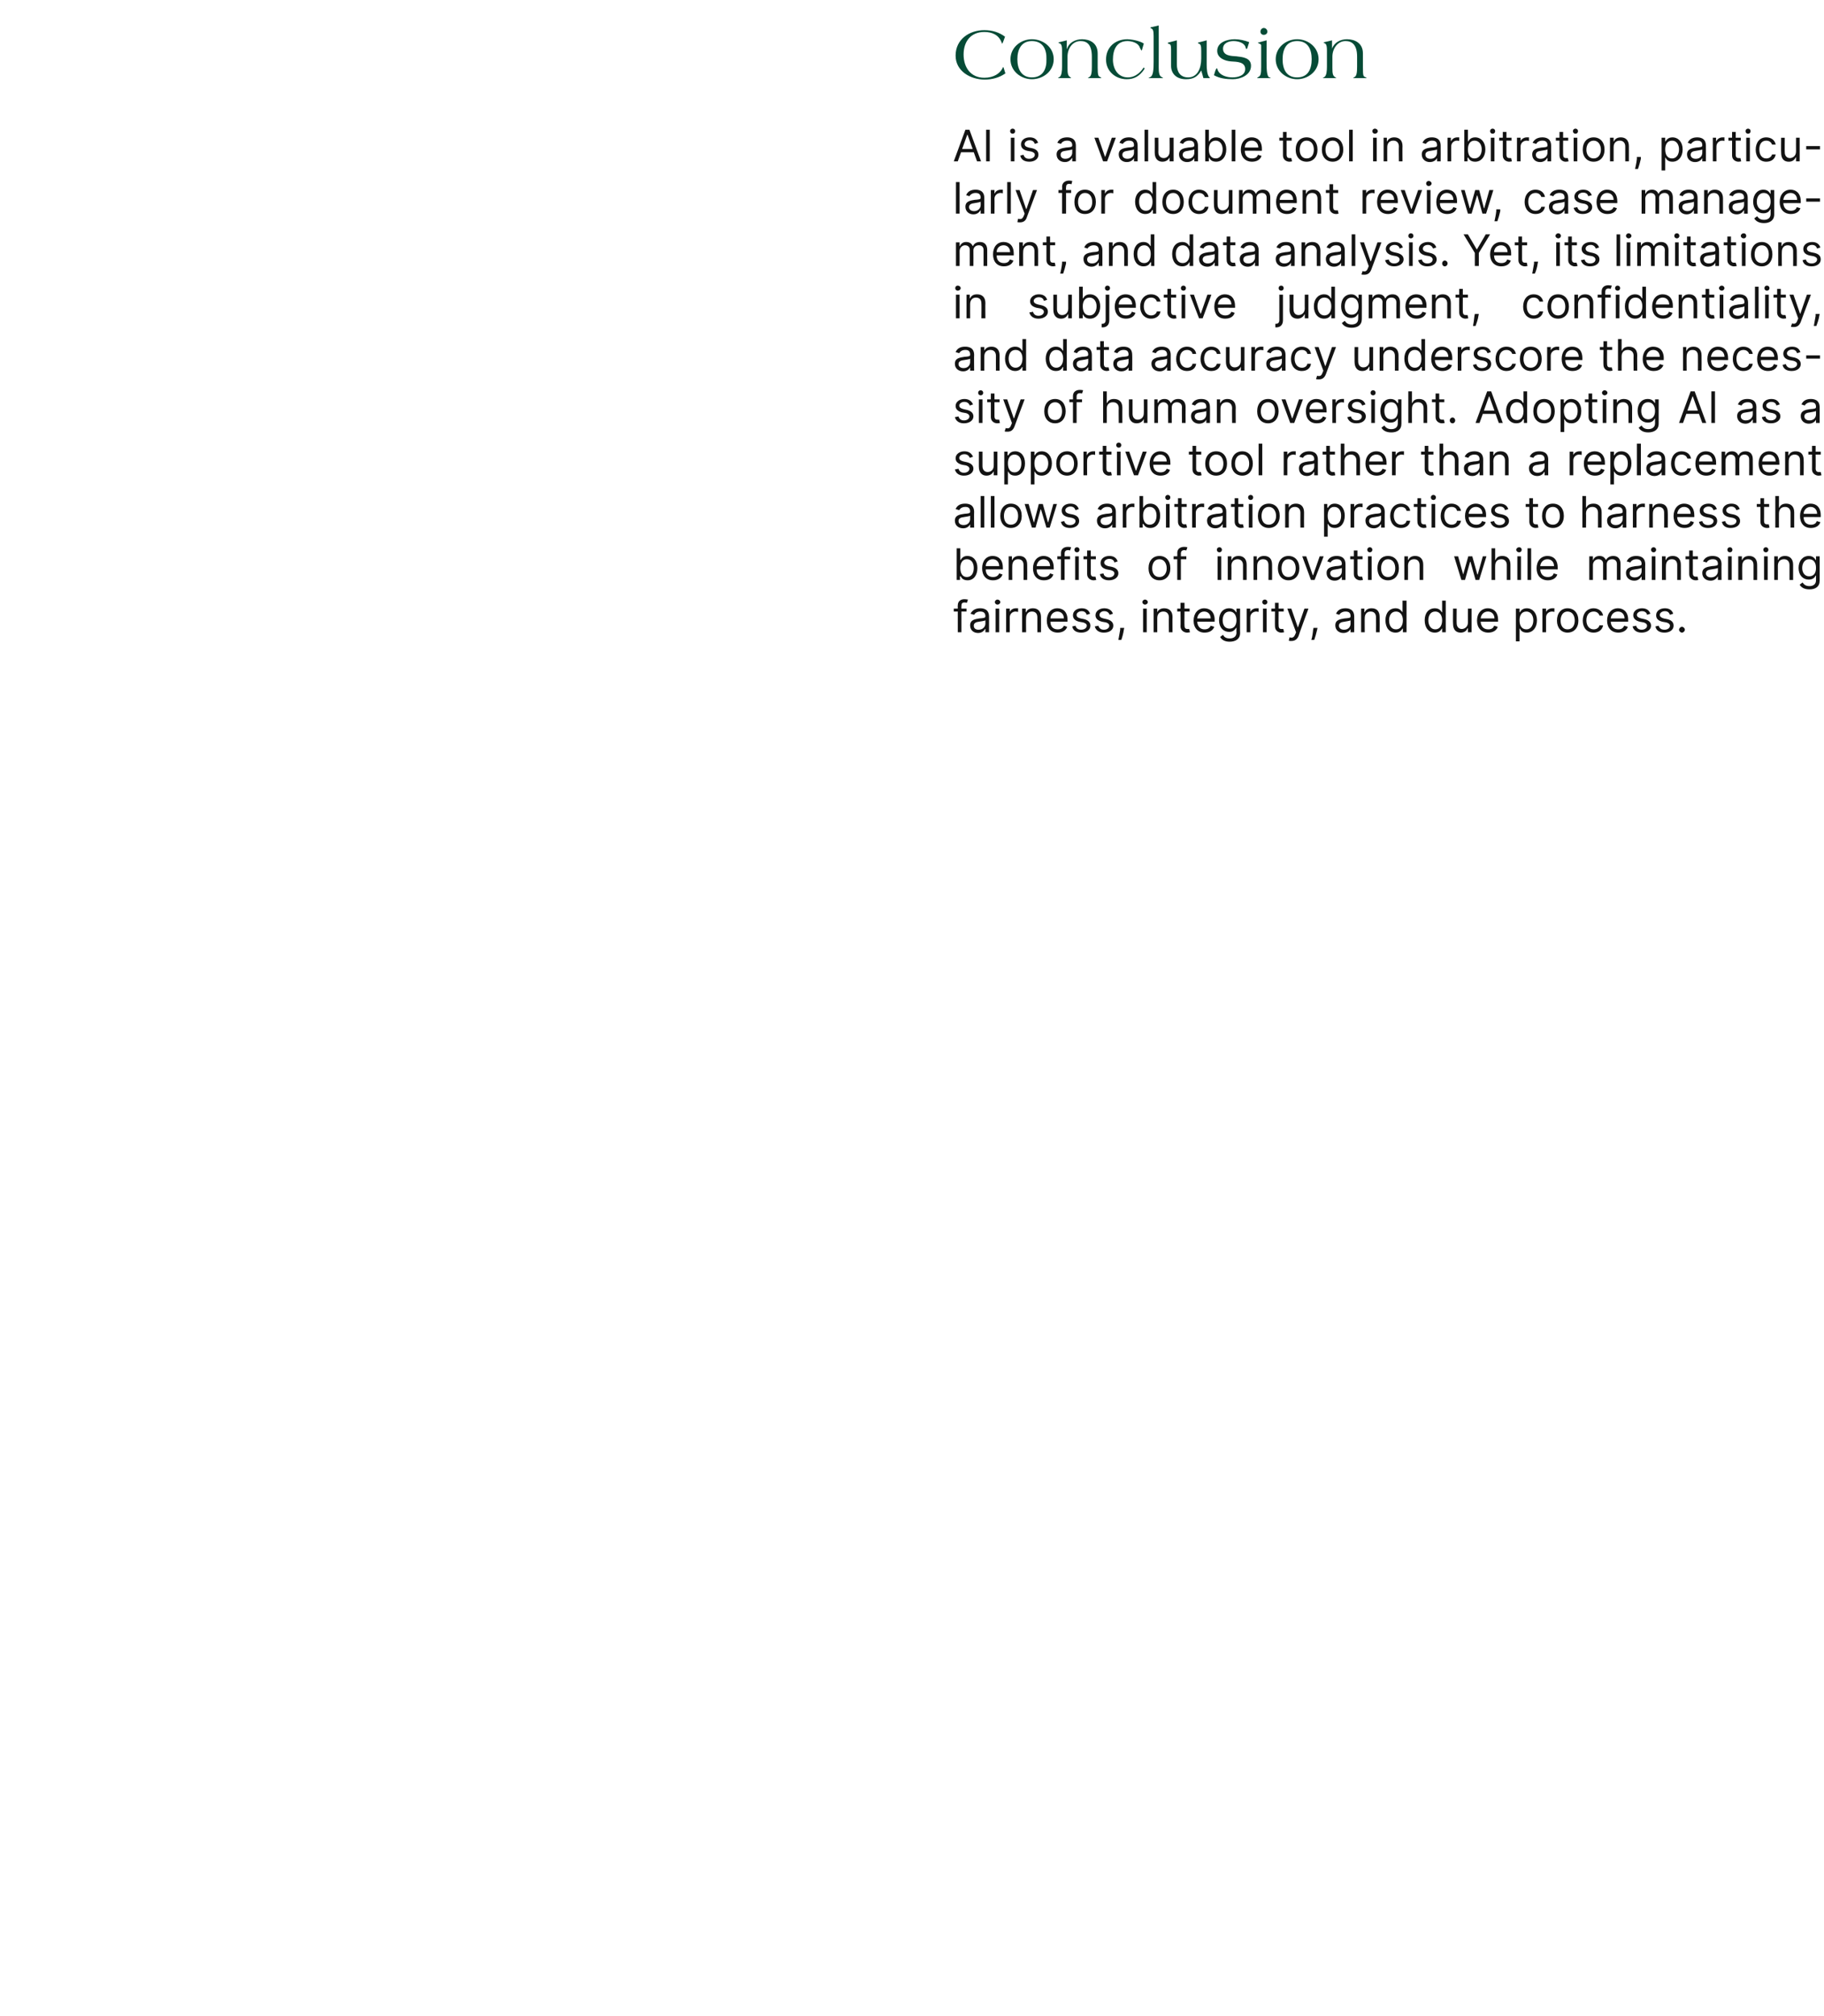 <?xml version="1.0" standalone="no"?><!DOCTYPE svg PUBLIC "-//W3C//DTD SVG 1.1//EN" "http://www.w3.org/Graphics/SVG/1.1/DTD/svg11.dtd"><svg xmlns="http://www.w3.org/2000/svg" version="1.1" width="502px" height="554.9px" viewBox="0 -7 502 554.9" style="top:-7px"><desc>Conclusion AI is a valuable tool in arbitration, particularly for document review, case management, and data analysis...</desc><defs/><g id="Polygon142702"><path d="m266 161.3h-1.4v5.7h-1v-5.7h-1.1v-.8h1.1s-.03-.95 0-.9c0-1.2.9-1.7 1.8-1.7c.5 0 .8.1 1 .1l-.3.9c-.1 0-.3-.1-.6-.1c-.7 0-.9.3-.9 1c-.03-.01 0 .7 0 .7h1.4v.8zm1 3.8c0-1.5 1.3-1.7 2.5-1.9c1.2-.1 1.7-.1 1.7-.6c0-.9-.5-1.3-1.4-1.3c-1 0-1.5.5-1.7.9l-1-.3c.6-1.2 1.7-1.5 2.7-1.5c.8 0 2.4.2 2.4 2.3v4.3h-1v-.9s-.06.02-.1 0c-.2.4-.8 1.1-1.9 1.1c-1.3 0-2.2-.8-2.2-2.1zm4.2-.5v-.9c-.2.2-1.3.3-1.8.4c-.7.1-1.4.3-1.4 1.1c0 .7.5 1.1 1.3 1.1c1.2 0 1.9-.8 1.9-1.7zm2.8-4.1h1v6.5h-1v-6.5zm-.2-1.8c0-.4.4-.7.7-.7c.4 0 .8.3.8.7c0 .4-.4.7-.8.7c-.3 0-.7-.3-.7-.7zm3.1 1.8h1v.9s.02.05 0 0c.3-.6.9-1 1.7-1h.6v1c-.1 0-.4-.1-.7-.1c-.9 0-1.6.7-1.6 1.6v4.1h-1v-6.5zm5.5 6.5h-1.1v-6.5h1v1s.1-.02.1 0c.3-.7.9-1.1 1.9-1.1c1.3 0 2.2.8 2.2 2.4c.03.04 0 4.2 0 4.2h-1s.02-4.09 0-4.1c0-1-.5-1.6-1.5-1.6c-.9 0-1.6.6-1.6 1.8c-.05-.03 0 3.9 0 3.9zm5.7-3.2c0-2 1.1-3.4 2.9-3.4c1.4 0 2.8.8 2.8 3.2c.02.05 0 .5 0 .5c0 0-4.73-.03-4.7 0c0 1.4.8 2.1 2 2.1c.8 0 1.4-.3 1.7-1l.9.3c-.3 1-1.3 1.6-2.6 1.6c-1.9 0-3-1.3-3-3.3zm4.7-.6c0-1.1-.7-1.9-1.8-1.9c-1.1 0-1.9.9-1.9 1.9h3.7zm6.3-1c-.2-.5-.5-1-1.4-1c-.8 0-1.4.5-1.4 1c0 .5.3.8 1.1 1l1 .2c1.1.3 1.7.9 1.7 1.8c0 1.1-1 1.9-2.5 1.9c-1.4 0-2.3-.6-2.5-1.7l.9-.2c.2.7.7 1.1 1.5 1.1c1 0 1.6-.5 1.6-1.1c0-.4-.3-.7-1-.9l-1.1-.2c-1.2-.3-1.7-.9-1.7-1.8c0-1.1 1-1.9 2.4-1.9c1.3 0 2 .6 2.3 1.5l-.9.3zm6.3 0c-.2-.5-.6-1-1.5-1c-.8 0-1.3.5-1.3 1c0 .5.3.8 1.1 1l.9.2c1.2.3 1.8.9 1.8 1.8c0 1.1-1 1.9-2.6 1.9c-1.3 0-2.2-.6-2.5-1.7l1-.2c.2.7.7 1.1 1.5 1.1c.9 0 1.5-.5 1.5-1.1c0-.4-.3-.7-.9-.9l-1.1-.2c-1.2-.3-1.8-.9-1.8-1.8c0-1.1 1.1-1.9 2.4-1.9c1.3 0 2.1.6 2.4 1.5l-.9.3zm3.9 4.1c-.1.9-.5 2.3-.7 2.8h-.8c.1-.5.3-1.7.5-2.8c-.04-.01 0-.5 0-.5h1.1s-.06.47-.1.5zm5.3-5.8h1v6.5h-1v-6.5zm-.2-1.8c0-.4.4-.7.7-.7c.4 0 .8.3.8.7c0 .4-.4.7-.8.7c-.3 0-.7-.3-.7-.7zm4.1 8.3h-1v-6.5h1v1s.04-.02 0 0c.3-.7 1-1.1 1.9-1.1c1.4 0 2.3.8 2.3 2.4c-.04.04 0 4.2 0 4.2h-1s-.04-4.09 0-4.1c0-1-.6-1.6-1.5-1.6c-1 0-1.7.6-1.7 1.8v3.9zm8.9-5.7H326s-.05 3.83 0 3.8c0 .9.4 1 .8 1h.5l.2.9c-.2 0-.4.1-.8.1c-.8 0-1.8-.6-1.8-1.7c.05 0 0-4.1 0-4.1h-.9v-.8h.9v-1.6h1.1v1.6h1.4v.8zm1.1 2.5c0-2 1.2-3.4 2.9-3.4c1.4 0 2.9.8 2.9 3.2c-.04.05 0 .5 0 .5c0 0-4.8-.03-4.8 0c.1 1.4.9 2.1 2 2.1c.8 0 1.4-.3 1.7-1l1 .3c-.4 1-1.3 1.6-2.7 1.6c-1.8 0-3-1.3-3-3.3zm4.7-.6c0-1.1-.7-1.9-1.8-1.9c-1.1 0-1.8.9-1.9 1.9h3.7zm2.6 5.1l.8-.6c.2.4.6 1 1.8 1c1.1 0 1.9-.5 1.9-1.6c-.04.02 0-1.3 0-1.3h-.1c-.3.4-.7 1.1-1.9 1.1c-1.6 0-2.8-1.2-2.8-3.2c0-2 1.1-3.3 2.8-3.3c1.3 0 1.7.8 1.9 1.1h.1v-1h1s-.04 6.69 0 6.7c0 1.7-1.3 2.4-2.9 2.4c-1.4 0-2.2-.6-2.6-1.3zm4.5-4.6c0-1.4-.7-2.4-1.9-2.4c-1.3 0-1.9 1.1-1.9 2.4c0 1.3.6 2.3 1.9 2.3c1.2 0 1.9-.9 1.9-2.3zm2.8-3.2h1v.9s.04.05 0 0c.3-.6 1-1 1.7-1h.6v1c-.1 0-.4-.1-.6-.1c-1 0-1.7.7-1.7 1.6v4.1h-1v-6.5zm4.5 0h1v6.5h-1v-6.5zm-.2-1.8c0-.4.3-.7.7-.7c.4 0 .7.3.7.7c0 .4-.3.7-.7.7c-.4 0-.7-.3-.7-.7zm5.9 2.6h-1.4s-.04 3.83 0 3.8c0 .9.4 1 .8 1h.5l.2.9c-.2 0-.4.1-.8.1c-.8 0-1.7-.6-1.7-1.7c-.04 0 0-4.1 0-4.1h-1v-.8h1v-1.6h1v1.6h1.4v.8zm1.4 8l.2-.9c.8.2 1.2.1 1.6-.9c0 .05.2-.5.2-.5l-2.4-6.5h1.1l1.8 5.2l1.8-5.2h1.1s-2.75 7.46-2.7 7.5c-.4 1-1.1 1.4-2 1.4c-.3 0-.6 0-.7-.1zm7.8-3c-.2.9-.6 2.3-.8 2.8h-.8c.2-.5.4-1.7.5-2.8c.02-.01.1-.5.1-.5h1.1s-.11.47-.1.5zm5-1.2c0-1.5 1.3-1.7 2.5-1.9c1.2-.1 1.7-.1 1.7-.6c0-.9-.4-1.3-1.4-1.3c-.9 0-1.5.5-1.7.9l-.9-.3c.5-1.2 1.6-1.5 2.6-1.5c.8 0 2.4.2 2.4 2.3c.02-.01 0 4.3 0 4.3h-1v-.9s-.04.02 0 0c-.2.4-.8 1.1-2 1.1c-1.2 0-2.2-.8-2.2-2.1zm4.2-.5v-.9c-.2.2-1.3.3-1.7.4c-.8.1-1.5.3-1.5 1.1c0 .7.6 1.1 1.4 1.1c1.2 0 1.8-.8 1.8-1.7zm3.9 2.4h-1v-6.5h.9v1s.12-.02.1 0c.3-.7.9-1.1 1.9-1.1c1.4 0 2.2.8 2.2 2.4c.04.04 0 4.2 0 4.2h-1s.04-4.09 0-4.1c0-1-.5-1.6-1.5-1.6c-.9 0-1.6.6-1.6 1.8c-.03-.03 0 3.9 0 3.9zm5.7-3.3c0-2 1.1-3.3 2.8-3.3c1.2 0 1.6.8 1.9 1.1c-.04 0 0 0 0 0v-3.2h1.1v8.7h-1v-1h-.1c-.3.4-.7 1.1-1.9 1.1c-1.7 0-2.8-1.3-2.8-3.4zm4.8 0c0-1.4-.7-2.4-1.9-2.4c-1.3 0-1.9 1.1-1.9 2.4c0 1.4.6 2.5 1.9 2.5c1.2 0 1.9-1 1.9-2.5zm6 0c0-2 1.1-3.3 2.8-3.3c1.3 0 1.7.8 1.9 1.1h.1v-3.2h1v8.7h-1v-1h-.1c-.2.4-.7 1.1-1.9 1.1c-1.7 0-2.8-1.3-2.8-3.4zm4.8 0c0-1.4-.7-2.4-1.9-2.4c-1.3 0-1.9 1.1-1.9 2.4c0 1.4.7 2.5 1.9 2.5c1.2 0 1.9-1 1.9-2.5zm7.1-3.2h1v6.5h-1v-1.1h-.1c-.3.7-.9 1.2-1.9 1.2c-1.3 0-2.1-.8-2.1-2.5c-.05.02 0-4.1 0-4.1h1s-.04 4.05 0 4c0 1 .6 1.6 1.4 1.6c.7 0 1.7-.5 1.7-1.8c-.02.03 0-3.8 0-3.8zm2.5 3.3c0-2 1.2-3.4 3-3.4c1.3 0 2.8.8 2.8 3.2c-.02.05 0 .5 0 .5c0 0-4.77-.03-4.8 0c.1 1.4.9 2.1 2.1 2.1c.8 0 1.4-.3 1.6-1l1 .3c-.3 1-1.3 1.6-2.6 1.6c-1.9 0-3.1-1.3-3.1-3.3zm4.8-.6c0-1.1-.7-1.9-1.8-1.9c-1.2 0-1.9.9-2 1.9h3.8zm5.9-2.7h1v1h.1c.2-.3.6-1.1 1.9-1.1c1.6 0 2.8 1.3 2.8 3.3c0 2.1-1.2 3.4-2.8 3.4c-1.3 0-1.7-.7-1.9-1.1h-.1v3.5h-1v-9zm2.9 5.7c1.2 0 1.9-1.1 1.9-2.5c0-1.3-.7-2.4-1.9-2.4c-1.3 0-1.9 1-1.9 2.4c0 1.5.6 2.5 1.9 2.5zm4.4-5.7h1v.9s.04.05 0 0c.3-.6 1-1 1.7-1h.6v1c-.1 0-.4-.1-.6-.1c-1 0-1.7.7-1.7 1.6v4.1h-1v-6.5zm4 3.3c0-2.1 1.2-3.4 2.9-3.4c1.8 0 3 1.3 3 3.4c0 2-1.2 3.3-3 3.3c-1.7 0-2.9-1.3-2.9-3.3zm4.9 0c0-1.3-.6-2.5-2-2.5c-1.3 0-1.9 1.2-1.9 2.5c0 1.3.6 2.4 1.9 2.4c1.4 0 2-1.1 2-2.4zm2.2 0c0-2 1.2-3.4 3-3.4c1.3 0 2.4.8 2.6 2h-1c-.2-.6-.7-1.1-1.6-1.1c-1.2 0-2 .9-2 2.4c0 1.5.8 2.5 2 2.5c.8 0 1.4-.4 1.6-1.1h1c-.2 1.2-1.2 2-2.6 2c-1.9 0-3-1.4-3-3.3zm6.7 0c0-2 1.2-3.4 3-3.4c1.3 0 2.8.8 2.8 3.2c-.02.05 0 .5 0 .5c0 0-4.78-.03-4.8 0c.1 1.4.9 2.1 2.1 2.1c.8 0 1.3-.3 1.6-1l1 .3c-.3 1-1.3 1.6-2.6 1.6c-1.9 0-3.1-1.3-3.1-3.3zm4.8-.6c0-1.1-.7-1.9-1.8-1.9c-1.2 0-1.9.9-2 1.9h3.8zm6.2-1c-.1-.5-.5-1-1.4-1c-.8 0-1.4.5-1.4 1c0 .5.4.8 1.2 1l.9.2c1.2.3 1.8.9 1.8 1.8c0 1.1-1.1 1.9-2.6 1.9c-1.3 0-2.2-.6-2.5-1.7l1-.2c.2.7.7 1.1 1.5 1.1c.9 0 1.5-.5 1.5-1.1c0-.4-.3-.7-.9-.9l-1.1-.2c-1.2-.3-1.8-.9-1.8-1.8c0-1.1 1-1.9 2.4-1.9c1.3 0 2 .6 2.3 1.5l-.9.3zm6.3 0c-.2-.5-.5-1-1.4-1c-.8 0-1.4.5-1.4 1c0 .5.4.8 1.1 1l1 .2c1.2.3 1.7.9 1.7 1.8c0 1.1-1 1.9-2.5 1.9c-1.4 0-2.3-.6-2.5-1.7l.9-.2c.2.7.7 1.1 1.6 1.1c.9 0 1.5-.5 1.5-1.1c0-.4-.3-.7-1-.9l-1.1-.2c-1.2-.3-1.7-.9-1.7-1.8c0-1.1 1-1.9 2.4-1.9c1.3 0 2 .6 2.3 1.5l-.9.3zm2.5 4.1c0-.4.4-.8.8-.8c.4 0 .8.4.8.8c0 .4-.4.8-.8.8c-.4 0-.8-.4-.8-.8z" stroke="none" fill="#131313"/></g><g id="Polygon142701"><path d="m263.3 143.9h1v3.2h.1c.2-.3.6-1.1 1.8-1.1c1.7 0 2.8 1.3 2.8 3.3c0 2.1-1.1 3.4-2.7 3.4c-1.3 0-1.7-.7-1.9-1.1h-.2v1h-.9v-8.7zm2.8 7.9c1.3 0 1.9-1.1 1.9-2.5c0-1.3-.6-2.4-1.9-2.4c-1.2 0-1.8 1-1.8 2.4c0 1.5.6 2.5 1.8 2.5zm4.2-2.4c0-2 1.1-3.4 2.9-3.4c1.4 0 2.8.8 2.8 3.2c.03.05 0 .5 0 .5c0 0-4.72-.03-4.7 0c0 1.4.8 2.1 2 2.1c.8 0 1.4-.3 1.7-1l.9.3c-.3 1-1.3 1.6-2.6 1.6c-1.9 0-3-1.3-3-3.3zm4.7-.6c0-1.1-.7-1.9-1.8-1.9c-1.1 0-1.9.9-1.9 1.9h3.7zm3.6 3.8h-1v-6.5h.9v1s.12-.02.1 0c.3-.7.9-1.1 1.9-1.1c1.4 0 2.2.8 2.2 2.4c.04.04 0 4.2 0 4.2h-1s.04-4.09 0-4.1c0-1-.5-1.6-1.5-1.6c-.9 0-1.6.6-1.6 1.8c-.03-.03 0 3.9 0 3.9zm5.7-3.2c0-2 1.2-3.4 2.9-3.4c1.4 0 2.8.8 2.8 3.2c.04.05 0 .5 0 .5c0 0-4.71-.03-4.7 0c0 1.4.8 2.1 2 2.1c.8 0 1.4-.3 1.7-1l.9.3c-.3 1-1.2 1.6-2.6 1.6c-1.9 0-3-1.3-3-3.3zm4.7-.6c0-1.1-.7-1.9-1.8-1.9c-1.1 0-1.8.9-1.9 1.9h3.7zm5.5-1.9H293v5.7h-1v-5.7h-1v-.8h1s.02-.95 0-.9c0-1.2.9-1.7 1.9-1.7c.5 0 .8.1.9.1l-.3.9c-.1 0-.2-.1-.5-.1c-.7 0-1 .3-1 1c.02-.01 0 .7 0 .7h1.5v.8zm1.4-.8h1v6.5h-1v-6.5zm-.2-1.8c0-.4.3-.7.7-.7c.4 0 .7.3.7.7c0 .4-.3.7-.7.7c-.4 0-.7-.3-.7-.7zm5.9 2.6h-1.4v3.8c0 .9.4 1 .9 1h.4l.2.9c-.1 0-.4.1-.7.1c-.9 0-1.8-.6-1.8-1.7v-4.1h-1v-.8h1v-1.6h1v1.6h1.4v.8zm5.1.9c-.1-.5-.5-1-1.4-1c-.8 0-1.4.5-1.4 1c0 .5.4.8 1.1 1l1 .2c1.2.3 1.8.9 1.8 1.8c0 1.1-1.1 1.9-2.6 1.9c-1.3 0-2.3-.6-2.5-1.7l1-.2c.1.7.7 1.1 1.5 1.1c.9 0 1.5-.5 1.5-1.1c0-.4-.3-.7-1-.9l-1.1-.2c-1.2-.3-1.7-.9-1.7-1.8c0-1.1 1-1.9 2.4-1.9c1.3 0 2 .6 2.3 1.5l-.9.3zm9.4 1.6c0-2.1 1.2-3.4 3-3.4c1.8 0 3 1.3 3 3.4c0 2-1.2 3.3-3 3.3c-1.8 0-3-1.3-3-3.3zm5 0c0-1.3-.7-2.5-2-2.5c-1.4 0-2 1.2-2 2.5c0 1.3.6 2.4 2 2.4c1.3 0 2-1.1 2-2.4zm5.4-2.5H325v5.7h-1v-5.7h-1v-.8h1s.04-.95 0-.9c0-1.2.9-1.7 1.9-1.7c.5 0 .8.1.9.1l-.3.9c-.1 0-.2-.1-.5-.1c-.7 0-1 .3-1 1c.04-.01 0 .7 0 .7h1.5v.8zm8.6-.8h1v6.5h-1v-6.5zm-.2-1.8c0-.4.3-.7.7-.7c.4 0 .7.3.7.7c0 .4-.3.7-.7.7c-.4 0-.7-.3-.7-.7zm4 8.3h-1v-6.5h1v1s.1-.02.1 0c.3-.7.9-1.1 1.9-1.1c1.3 0 2.2.8 2.2 2.4c.02.04 0 4.2 0 4.2h-1s.02-4.09 0-4.1c0-1-.6-1.6-1.5-1.6c-.9 0-1.7.6-1.7 1.8c.05-.03 0 3.9 0 3.9zm7.1 0h-1v-6.5h.9v1s.12-.02.1 0c.3-.7.9-1.1 1.9-1.1c1.4 0 2.2.8 2.2 2.4c.04.04 0 4.2 0 4.2h-1s.04-4.09 0-4.1c0-1-.5-1.6-1.5-1.6c-.9 0-1.6.6-1.6 1.8c-.03-.03 0 3.9 0 3.9zm5.7-3.2c0-2.1 1.2-3.4 2.9-3.4c1.8 0 3 1.3 3 3.4c0 2-1.2 3.3-3 3.3c-1.7 0-2.9-1.3-2.9-3.3zm4.9 0c0-1.3-.6-2.5-2-2.5c-1.3 0-1.9 1.2-1.9 2.5c0 1.3.6 2.4 1.9 2.4c1.4 0 2-1.1 2-2.4zm5.2 3.2h-1l-2.4-6.5h1.1l1.8 5.2h.1l1.8-5.2h1.1l-2.5 6.5zm3.3-1.9c0-1.5 1.3-1.7 2.5-1.9c1.2-.1 1.7-.1 1.7-.6c0-.9-.5-1.3-1.4-1.3c-.9 0-1.5.5-1.7.9l-.9-.3c.5-1.2 1.6-1.5 2.6-1.5c.8 0 2.4.2 2.4 2.3v4.3h-1v-.9s-.05.02 0 0c-.3.4-.8 1.1-2 1.1c-1.2 0-2.2-.8-2.2-2.1zm4.2-.5v-.9c-.2.2-1.3.3-1.7.4c-.8.1-1.5.3-1.5 1.1c0 .7.6 1.1 1.4 1.1c1.2 0 1.8-.8 1.8-1.7zm5.7-3.3h-1.4v3.8c0 .9.4 1 .9 1h.4l.2.9c-.1 0-.4.1-.7.1c-.9 0-1.8-.6-1.8-1.7v-4.1h-1v-.8h1v-1.6h1v1.6h1.4v.8zm1.5-.8h1v6.5h-1v-6.5zm-.2-1.8c0-.4.3-.7.7-.7c.4 0 .7.3.7.7c0 .4-.3.7-.7.7c-.4 0-.7-.3-.7-.7zm2.8 5.1c0-2.1 1.1-3.4 2.9-3.4c1.8 0 3 1.3 3 3.4c0 2-1.2 3.3-3 3.3c-1.8 0-2.9-1.3-2.9-3.3zm4.9 0c0-1.3-.6-2.5-2-2.5c-1.3 0-1.9 1.2-1.9 2.5c0 1.3.6 2.4 1.9 2.4c1.4 0 2-1.1 2-2.4zm3.5 3.2h-1v-6.5h1v1s.08-.02.1 0c.3-.7.9-1.1 1.9-1.1c1.3 0 2.2.8 2.2 2.4v4.2h-1v-4.1c0-1-.6-1.6-1.5-1.6c-1 0-1.7.6-1.7 1.8c.03-.03 0 3.9 0 3.9zm12.7-6.5h1.1l1.4 5l1.4-5h1.1l1.4 5h.1l1.4-5h1l-2 6.5h-1l-1.4-5h-.1l-1.4 5h-1l-2-6.5zm11.3 6.5h-1v-8.7h1v3.2s.05-.02.1 0c.3-.7.8-1.1 1.9-1.1c1.3 0 2.2.8 2.2 2.4v4.2h-1v-4.1c0-1-.6-1.6-1.5-1.6c-1 0-1.7.6-1.7 1.8c-.03-.03 0 3.9 0 3.9zm6.1-6.5h1v6.5h-1v-6.5zm-.3-1.8c0-.4.4-.7.8-.7c.4 0 .7.3.7.7c0 .4-.3.7-.7.7c-.4 0-.8-.3-.8-.7zm4.1 8.3h-1v-8.7h1v8.7zm1.5-3.2c0-2 1.2-3.4 3-3.4c1.4 0 2.8.8 2.8 3.2v.5s-4.75-.03-4.8 0c.1 1.4.9 2.1 2.1 2.1c.8 0 1.4-.3 1.6-1l1 .3c-.3 1-1.3 1.6-2.6 1.6c-1.9 0-3.1-1.3-3.1-3.3zm4.8-.6c0-1.1-.7-1.9-1.8-1.9c-1.2 0-1.9.9-2 1.9h3.8zm9.7-2.7h1v1s.06-.02.1 0c.2-.7.9-1.1 1.7-1.1c.9 0 1.4.4 1.8 1.1c.4-.7 1.1-1.1 2-1.1c1.2 0 2 .7 2 2.2c-.01.02 0 4.4 0 4.4h-1s-.01-4.38 0-4.4c0-.9-.6-1.3-1.3-1.3c-1 0-1.5.6-1.5 1.4v4.3h-1v-4.5c0-.7-.5-1.2-1.3-1.2c-.8 0-1.5.7-1.5 1.6v4.1h-1v-6.5zm10.1 4.6c0-1.5 1.4-1.7 2.6-1.9c1.2-.1 1.7-.1 1.7-.6c0-.9-.5-1.3-1.4-1.3c-1 0-1.5.5-1.7.9l-1-.3c.5-1.2 1.7-1.5 2.6-1.5c.9 0 2.5.2 2.5 2.3c-.04-.01 0 4.3 0 4.3h-1v-.9s-.1.02-.1 0c-.2.4-.8 1.1-1.9 1.1c-1.3 0-2.3-.8-2.3-2.1zm4.3-.5v-.9c-.2.2-1.4.3-1.8.4c-.8.1-1.5.3-1.5 1.1c0 .7.6 1.1 1.4 1.1c1.2 0 1.9-.8 1.9-1.7zm2.8-4.1h1v6.5h-1v-6.5zm-.2-1.8c0-.4.3-.7.7-.7c.4 0 .7.3.7.7c0 .4-.3.7-.7.7c-.4 0-.7-.3-.7-.7zm4.1 8.3h-1.1v-6.5h1v1s.11-.02.1 0c.3-.7.9-1.1 1.9-1.1c1.3 0 2.2.8 2.2 2.4c.03.04 0 4.2 0 4.2h-1s.02-4.09 0-4.1c0-1-.5-1.6-1.5-1.6c-.9 0-1.6.6-1.6 1.8c-.05-.03 0 3.9 0 3.9zm8.8-5.7h-1.4s.02 3.83 0 3.8c0 .9.4 1 .9 1h.4l.2.9c-.1 0-.3.1-.7.1c-.9 0-1.8-.6-1.8-1.7v-4.1h-1v-.8h1v-1.6h1v1.6h1.4v.8zm1.2 3.8c0-1.5 1.4-1.7 2.6-1.9c1.2-.1 1.7-.1 1.7-.6c0-.9-.5-1.3-1.4-1.3c-1 0-1.5.5-1.7.9l-1-.3c.5-1.2 1.7-1.5 2.6-1.5c.9 0 2.5.2 2.5 2.3c-.04-.01 0 4.3 0 4.3h-1v-.9s-.1.02-.1 0c-.2.4-.8 1.1-1.9 1.1c-1.3 0-2.3-.8-2.3-2.1zm4.3-.5v-.9c-.2.2-1.4.3-1.8.4c-.8.1-1.5.3-1.5 1.1c0 .7.6 1.1 1.4 1.1c1.2 0 1.9-.8 1.9-1.7zm2.8-4.1h1v6.5h-1v-6.5zm-.2-1.8c0-.4.3-.7.7-.7c.4 0 .7.3.7.7c0 .4-.3.7-.7.7c-.4 0-.7-.3-.7-.7zm4.1 8.3h-1.1v-6.5h1v1s.11-.02.1 0c.3-.7.9-1.1 1.9-1.1c1.3 0 2.2.8 2.2 2.4c.03.04 0 4.2 0 4.2h-1s.02-4.09 0-4.1c0-1-.5-1.6-1.5-1.6c-.9 0-1.6.6-1.6 1.8c-.05-.03 0 3.9 0 3.9zm6-6.5h1v6.5h-1v-6.5zm-.2-1.8c0-.4.3-.7.7-.7c.4 0 .7.3.7.7c0 .4-.3.7-.7.7c-.4 0-.7-.3-.7-.7zm4 8.3h-1v-6.5h1v1s.07-.02.1 0c.3-.7.9-1.1 1.9-1.1c1.3 0 2.2.8 2.2 2.4v4.2h-1v-4.1c0-1-.6-1.6-1.5-1.6c-1 0-1.7.6-1.7 1.8c.02-.03 0 3.9 0 3.9zm6 1.3l.8-.6c.3.4.7 1 1.9 1c1 0 1.8-.5 1.8-1.6v-1.3h-.1c-.2.4-.6 1.1-1.9 1.1c-1.6 0-2.8-1.2-2.8-3.2c0-2 1.2-3.3 2.8-3.3c1.3 0 1.7.8 1.9 1.1h.1v-1h1s.01 6.69 0 6.7c0 1.7-1.2 2.4-2.8 2.4c-1.5 0-2.3-.6-2.7-1.3zm4.5-4.6c0-1.4-.6-2.4-1.9-2.4c-1.2 0-1.9 1.1-1.9 2.4c0 1.3.7 2.3 1.9 2.3c1.3 0 1.9-.9 1.9-2.3z" stroke="none" fill="#131313"/></g><g id="Polygon142700"><path d="m262.8 136.3c0-1.5 1.3-1.7 2.6-1.9c1.2-.1 1.6-.1 1.6-.6c0-.9-.4-1.3-1.3-1.3c-1 0-1.5.5-1.7.9l-1-.3c.5-1.2 1.6-1.5 2.6-1.5c.9 0 2.5.2 2.5 2.3c-.05-.01 0 4.3 0 4.3H267v-.9s-.01.02 0 0c-.2.4-.8 1.1-1.9 1.1c-1.3 0-2.3-.8-2.3-2.1zm4.2-.5v-.9c-.1.2-1.3.3-1.7.4c-.8.1-1.5.3-1.5 1.1c0 .7.6 1.1 1.4 1.1c1.2 0 1.8-.8 1.8-1.7zm3.9 2.4h-1v-8.7h1v8.7zm2.8 0h-1v-8.7h1v8.7zm1.6-3.2c0-2.1 1.2-3.4 2.9-3.4c1.8 0 3 1.3 3 3.4c0 2-1.2 3.3-3 3.3c-1.7 0-2.9-1.3-2.9-3.3zm4.9 0c0-1.3-.6-2.5-2-2.5c-1.3 0-1.9 1.2-1.9 2.5c0 1.3.6 2.4 1.9 2.4c1.4 0 2-1.1 2-2.4zm1.8-3.3h1.1l1.4 5h.1l1.3-5h1.1l1.4 5h.1l1.4-5h1l-2 6.5h-.9l-1.5-5h-.1l-1.4 5h-1l-2-6.5zm14 1.7c-.2-.5-.5-1-1.4-1c-.8 0-1.4.5-1.4 1c0 .5.3.8 1.1 1l1 .2c1.2.3 1.7.9 1.7 1.8c0 1.1-1 1.9-2.5 1.9c-1.4 0-2.3-.6-2.5-1.7l.9-.2c.2.7.7 1.1 1.6 1.1c.9 0 1.5-.5 1.5-1.1c0-.4-.3-.7-1-.9l-1.1-.2c-1.2-.3-1.7-.9-1.7-1.8c0-1.1 1-1.9 2.4-1.9c1.3 0 2 .6 2.3 1.5l-.9.3zm5.9 2.9c0-1.5 1.3-1.7 2.5-1.9c1.2-.1 1.7-.1 1.7-.6c0-.9-.4-1.3-1.4-1.3c-.9 0-1.4.5-1.7.9l-.9-.3c.5-1.2 1.6-1.5 2.6-1.5c.8 0 2.4.2 2.4 2.3c.02-.01 0 4.3 0 4.3h-1v-.9s-.03.02 0 0c-.2.4-.8 1.1-2 1.1c-1.2 0-2.2-.8-2.2-2.1zm4.2-.5v-.9c-.2.2-1.3.3-1.7.4c-.8.1-1.5.3-1.5 1.1c0 .7.6 1.1 1.4 1.1c1.2 0 1.8-.8 1.8-1.7zm2.9-4.1h.9v.9s.1.05.1 0c.2-.6.9-1 1.7-1h.5v1s-.3-.1-.6-.1c-.9 0-1.6.7-1.6 1.6c-.03-.04 0 4.1 0 4.1h-1v-6.5zm4.6-2.2h1v3.2h.1c.2-.3.6-1.1 1.9-1.1c1.6 0 2.7 1.3 2.7 3.3c0 2.1-1.1 3.4-2.7 3.4c-1.3 0-1.7-.7-1.9-1.1h-.2v1h-.9v-8.7zm2.8 7.9c1.3 0 1.9-1.1 1.9-2.5c0-1.3-.6-2.4-1.9-2.4c-1.2 0-1.8 1-1.8 2.4c0 1.5.6 2.5 1.8 2.5zm4.5-5.7h1v6.5h-1v-6.5zm-.2-1.8c0-.4.3-.7.7-.7c.4 0 .7.3.7.7c0 .4-.3.7-.7.7c-.4 0-.7-.3-.7-.7zm5.9 2.6h-1.4s-.02 3.83 0 3.8c0 .9.4 1 .8 1h.5l.2.9c-.1 0-.4.1-.8.1c-.8 0-1.7-.6-1.7-1.7c-.03 0 0-4.1 0-4.1h-1v-.8h1v-1.6h1v1.6h1.4v.8zm1.5-.8h1v.9s.03.05 0 0c.3-.6 1-1 1.7-1h.6v1c-.1 0-.4-.1-.7-.1c-.9 0-1.6.7-1.6 1.6v4.1h-1v-6.5zm4.1 4.6c0-1.5 1.4-1.7 2.6-1.9c1.2-.1 1.7-.1 1.7-.6c0-.9-.5-1.3-1.4-1.3c-1 0-1.5.5-1.7.9l-1-.3c.5-1.2 1.7-1.5 2.7-1.5c.8 0 2.4.2 2.4 2.3c-.02-.01 0 4.3 0 4.3h-1v-.9s-.07.02-.1 0c-.2.4-.8 1.1-1.9 1.1c-1.3 0-2.3-.8-2.3-2.1zm4.3-.5v-.9c-.2.2-1.3.3-1.8.4c-.7.1-1.4.3-1.4 1.1c0 .7.5 1.1 1.3 1.1c1.2 0 1.9-.8 1.9-1.7zm5.7-3.3h-1.4s-.03 3.83 0 3.8c0 .9.4 1 .8 1h.5l.2.9c-.1 0-.4.1-.8.1c-.8 0-1.7-.6-1.7-1.7c-.03 0 0-4.1 0-4.1h-1v-.8h1v-1.6h1v1.6h1.4v.8zm1.5-.8h1v6.5h-1v-6.5zm-.2-1.8c0-.4.3-.7.7-.7c.4 0 .7.3.7.7c0 .4-.3.7-.7.7c-.4 0-.7-.3-.7-.7zm2.7 5.1c0-2.1 1.2-3.4 3-3.4c1.8 0 3 1.3 3 3.4c0 2-1.2 3.3-3 3.3c-1.8 0-3-1.3-3-3.3zm5 0c0-1.3-.7-2.5-2-2.5c-1.4 0-2 1.2-2 2.5c0 1.3.6 2.4 2 2.4c1.3 0 2-1.1 2-2.4zm3.5 3.2h-1v-6.5h1v1s.05-.02 0 0c.4-.7 1-1.1 2-1.1c1.3 0 2.2.8 2.2 2.4c-.03.04 0 4.2 0 4.2h-1s-.03-4.09 0-4.1c0-1-.6-1.6-1.5-1.6c-1 0-1.7.6-1.7 1.8v3.9zm9.7-6.5h.9v1h.2c.2-.3.6-1.1 1.8-1.1c1.7 0 2.8 1.3 2.8 3.3c0 2.1-1.1 3.4-2.7 3.4c-1.3 0-1.7-.7-1.9-1.1h-.1v3.5h-1v-9zm2.8 5.7c1.3 0 1.9-1.1 1.9-2.5c0-1.3-.6-2.4-1.9-2.4c-1.2 0-1.8 1-1.8 2.4c0 1.5.6 2.5 1.8 2.5zm4.5-5.7h1v.9s.02.05 0 0c.3-.6.9-1 1.7-1h.6v1c-.1 0-.4-.1-.7-.1c-.9 0-1.6.7-1.6 1.6v4.1h-1v-6.5zm4.1 4.6c0-1.5 1.4-1.7 2.6-1.9c1.2-.1 1.7-.1 1.7-.6c0-.9-.5-1.3-1.4-1.3c-1 0-1.5.5-1.7.9l-1-.3c.5-1.2 1.7-1.5 2.7-1.5c.8 0 2.4.2 2.4 2.3c-.03-.01 0 4.3 0 4.3h-1v-.9s-.09.02-.1 0c-.2.4-.8 1.1-1.9 1.1c-1.3 0-2.3-.8-2.3-2.1zm4.3-.5v-.9c-.2.2-1.3.3-1.8.4c-.8.1-1.5.3-1.5 1.1c0 .7.6 1.1 1.4 1.1c1.2 0 1.9-.8 1.9-1.7zm2.5-.8c0-2 1.2-3.4 3-3.4c1.3 0 2.4.8 2.5 2h-1c-.1-.6-.6-1.1-1.5-1.1c-1.2 0-2 .9-2 2.4c0 1.5.8 2.5 2 2.5c.8 0 1.4-.4 1.5-1.1h1c-.1 1.2-1.1 2-2.5 2c-1.9 0-3-1.4-3-3.3zm9.9-2.5h-1.4s-.04 3.83 0 3.8c0 .9.4 1 .8 1h.5l.2.9c-.2 0-.4.1-.8.1c-.8 0-1.7-.6-1.7-1.7c-.05 0 0-4.1 0-4.1h-1v-.8h1v-1.6h1v1.6h1.4v.8zm1.5-.8h1v6.5h-1v-6.5zm-.2-1.8c0-.4.3-.7.7-.7c.4 0 .7.3.7.7c0 .4-.3.7-.7.7c-.4 0-.7-.3-.7-.7zm2.7 5.1c0-2 1.2-3.4 3-3.4c1.3 0 2.4.8 2.6 2H401c-.1-.6-.6-1.1-1.5-1.1c-1.2 0-2 .9-2 2.4c0 1.5.8 2.5 2 2.5c.8 0 1.4-.4 1.5-1.1h1.1c-.2 1.2-1.2 2-2.6 2c-1.9 0-3-1.4-3-3.3zm6.7 0c0-2 1.2-3.4 3-3.4c1.3 0 2.8.8 2.8 3.2c-.03.05 0 .5 0 .5c0 0-4.78-.03-4.8 0c.1 1.4.9 2.1 2.1 2.1c.8 0 1.3-.3 1.6-1l1 .3c-.3 1-1.3 1.6-2.6 1.6c-1.9 0-3.1-1.3-3.1-3.3zm4.8-.6c0-1.1-.7-1.9-1.8-1.9c-1.2 0-1.9.9-2 1.9h3.8zm6.2-1c-.1-.5-.5-1-1.4-1c-.8 0-1.4.5-1.4 1c0 .5.4.8 1.2 1l.9.2c1.2.3 1.8.9 1.8 1.8c0 1.1-1.1 1.9-2.6 1.9c-1.3 0-2.2-.6-2.5-1.7l1-.2c.2.7.7 1.1 1.5 1.1c.9 0 1.5-.5 1.5-1.1c0-.4-.3-.7-.9-.9l-1.1-.2c-1.2-.3-1.8-.9-1.8-1.8c0-1.1 1-1.9 2.4-1.9c1.3 0 2 .6 2.3 1.5l-.9.3zm9.1-.9h-1.4s-.02 3.83 0 3.8c0 .9.4 1 .9 1h.4l.2.9c-.1 0-.4.1-.8.1c-.8 0-1.7-.6-1.7-1.7c-.02 0 0-4.1 0-4.1h-1v-.8h1v-1.6h1v1.6h1.4v.8zm1.1 2.5c0-2.1 1.2-3.4 3-3.4c1.8 0 3 1.3 3 3.4c0 2-1.2 3.3-3 3.3c-1.8 0-3-1.3-3-3.3zm4.9 0c0-1.3-.6-2.5-1.9-2.5c-1.4 0-2 1.2-2 2.5c0 1.3.6 2.4 2 2.4c1.3 0 1.9-1.1 1.9-2.4zm7.2 3.2h-1v-8.7h1v3.2s.13-.02.1 0c.3-.7.9-1.1 2-1.1c1.3 0 2.2.8 2.2 2.4v4.2h-1v-4.1c0-1-.6-1.6-1.5-1.6c-1 0-1.8.6-1.8 1.8c.05-.03 0 3.9 0 3.9zm5.8-1.9c0-1.5 1.4-1.7 2.6-1.9c1.2-.1 1.7-.1 1.7-.6c0-.9-.5-1.3-1.4-1.3c-1 0-1.5.5-1.7.9l-1-.3c.5-1.2 1.6-1.5 2.6-1.5c.9 0 2.5.2 2.5 2.3c-.04-.01 0 4.3 0 4.3h-1v-.9s-.1.02-.1 0c-.2.4-.8 1.1-1.9 1.1c-1.3 0-2.3-.8-2.3-2.1zm4.3-.5v-.9c-.2.2-1.4.3-1.8.4c-.8.1-1.5.3-1.5 1.1c0 .7.6 1.1 1.4 1.1c1.2 0 1.9-.8 1.9-1.7zm2.8-4.1h1v.9s.04.05 0 0c.3-.6 1-1 1.7-1h.6v1c-.1 0-.4-.1-.6-.1c-1 0-1.7.7-1.7 1.6v4.1h-1v-6.5zm5.5 6.5h-1v-6.5h.9v1s.12-.02.1 0c.3-.7.9-1.1 1.9-1.1c1.4 0 2.2.8 2.2 2.4c.05.04 0 4.2 0 4.2h-1s.04-4.09 0-4.1c0-1-.5-1.6-1.5-1.6c-.9 0-1.6.6-1.6 1.8c-.03-.03 0 3.9 0 3.9zm5.7-3.2c0-2 1.2-3.4 2.9-3.4c1.4 0 2.8.8 2.8 3.2c.04.05 0 .5 0 .5c0 0-4.71-.03-4.7 0c0 1.4.9 2.1 2 2.1c.8 0 1.4-.3 1.7-1l.9.3c-.3 1-1.2 1.6-2.6 1.6c-1.9 0-3-1.3-3-3.3zm4.7-.6c0-1.1-.7-1.9-1.8-1.9c-1.1 0-1.8.9-1.9 1.9h3.7zm6.3-1c-.2-.5-.5-1-1.4-1c-.8 0-1.4.5-1.4 1c0 .5.3.8 1.1 1l1 .2c1.2.3 1.7.9 1.7 1.8c0 1.1-1 1.9-2.5 1.9c-1.4 0-2.3-.6-2.5-1.7l.9-.2c.2.7.7 1.1 1.6 1.1c.9 0 1.5-.5 1.5-1.1c0-.4-.3-.7-1-.9l-1.1-.2c-1.2-.3-1.7-.9-1.7-1.8c0-1.1 1-1.9 2.4-1.9c1.3 0 2 .6 2.3 1.5l-.9.3zm6.3 0c-.2-.5-.6-1-1.4-1c-.8 0-1.4.5-1.4 1c0 .5.3.8 1.1 1l1 .2c1.1.3 1.7.9 1.7 1.8c0 1.1-1 1.9-2.6 1.9c-1.3 0-2.2-.6-2.4-1.7l.9-.2c.2.7.7 1.1 1.5 1.1c1 0 1.6-.5 1.6-1.1c0-.4-.3-.7-1-.9l-1.1-.2c-1.2-.3-1.7-.9-1.7-1.8c0-1.1 1-1.9 2.4-1.9c1.3 0 2 .6 2.3 1.5l-.9.3zm9-.9h-1.4s.02 3.83 0 3.8c0 .9.4 1 .9 1h.4l.2.9c-.1 0-.3.1-.7.1c-.9 0-1.8-.6-1.8-1.7c.02 0 0-4.1 0-4.1h-1v-.8h1v-1.6h1v1.6h1.4v.8zm2.7 5.7h-1v-8.7h1v3.2s.06-.02.1 0c.3-.7.9-1.1 1.9-1.1c1.3 0 2.2.8 2.2 2.4c.02.04 0 4.2 0 4.2h-1s.02-4.09 0-4.1c0-1-.6-1.6-1.5-1.6c-1 0-1.7.6-1.7 1.8c-.02-.03 0 3.9 0 3.9zm5.8-3.2c0-2 1.1-3.4 2.9-3.4c1.4 0 2.8.8 2.8 3.2c.02.05 0 .5 0 .5c0 0-4.73-.03-4.7 0c0 1.4.8 2.1 2 2.1c.8 0 1.4-.3 1.6-1l1 .3c-.3 1-1.3 1.6-2.6 1.6c-1.9 0-3-1.3-3-3.3zm4.7-.6c0-1.1-.7-1.9-1.8-1.9c-1.1 0-1.9.9-1.9 1.9h3.7z" stroke="none" fill="#131313"/></g><g id="Polygon142699"><path d="m266.9 119c-.2-.5-.6-1-1.5-1c-.8 0-1.4.5-1.4 1c0 .5.4.8 1.2 1l.9.2c1.2.3 1.8.9 1.8 1.8c0 1.1-1.1 1.9-2.6 1.9c-1.3 0-2.2-.6-2.5-1.7l1-.2c.2.7.7 1.1 1.5 1.1c.9 0 1.5-.5 1.5-1.1c0-.4-.3-.7-.9-.9l-1.1-.2c-1.2-.3-1.8-.9-1.8-1.8c0-1.1 1.1-1.9 2.4-1.9c1.3 0 2 .6 2.4 1.5l-.9.3zm6.6-1.7h1v6.5h-1v-1.1s-.05 0 0 0c-.4.7-1 1.2-2 1.2c-1.2 0-2.1-.8-2.1-2.5v-4.1h1v4c0 1 .6 1.6 1.4 1.6c.8 0 1.7-.5 1.7-1.8c.02.03 0-3.8 0-3.8zm2.9 0h.9v1h.2c.2-.3.6-1.1 1.9-1.1c1.6 0 2.7 1.3 2.7 3.3c0 2.1-1.1 3.4-2.7 3.4c-1.3 0-1.7-.7-1.9-1.1h-.1v3.5h-1v-9zm2.8 5.7c1.3 0 1.9-1.1 1.9-2.5c0-1.3-.6-2.4-1.9-2.4c-1.2 0-1.8 1-1.8 2.4c0 1.5.6 2.5 1.8 2.5zm4.5-5.7h1v1h.1c.2-.3.6-1.1 1.9-1.1c1.6 0 2.8 1.3 2.8 3.3c0 2.1-1.2 3.4-2.8 3.4c-1.3 0-1.7-.7-1.9-1.1h-.1v3.5h-1v-9zm2.8 5.7c1.3 0 2-1.1 2-2.5c0-1.3-.7-2.4-2-2.4c-1.2 0-1.8 1-1.8 2.4c0 1.5.6 2.5 1.8 2.5zm4.2-2.4c0-2.1 1.2-3.4 3-3.4c1.7 0 2.9 1.3 2.9 3.4c0 2-1.2 3.3-2.9 3.3c-1.8 0-3-1.3-3-3.3zm4.9 0c0-1.3-.6-2.5-1.9-2.5c-1.4 0-2 1.2-2 2.5c0 1.3.6 2.4 2 2.4c1.3 0 1.9-1.1 1.9-2.4zm2.6-3.3h.9v.9s.09.05.1 0c.2-.6.9-1 1.7-1h.5v1s-.3-.1-.6-.1c-.9 0-1.6.7-1.6 1.6c-.04-.04 0 4.1 0 4.1h-1v-6.5zm7.7.8h-1.4s-.02 3.83 0 3.8c0 .9.4 1 .8 1h.5l.2.9c-.1 0-.4.1-.8.1c-.8 0-1.7-.6-1.7-1.7c-.03 0 0-4.1 0-4.1h-1v-.8h1v-1.6h1v1.6h1.4v.8zm1.5-.8h1v6.5h-1v-6.5zm-.2-1.8c0-.4.3-.7.7-.7c.4 0 .7.3.7.7c0 .4-.3.7-.7.7c-.4 0-.7-.3-.7-.7zm6 8.3h-1.1l-2.4-6.5h1.1l1.8 5.2h.1l1.8-5.2h1.1l-2.4 6.5zm3.2-3.2c0-2 1.2-3.4 2.9-3.4c1.4 0 2.8.8 2.8 3.2c.04.05 0 .5 0 .5c0 0-4.71-.03-4.7 0c0 1.4.8 2.1 2 2.1c.8 0 1.4-.3 1.7-1l.9.3c-.3 1-1.2 1.6-2.6 1.6c-1.9 0-3-1.3-3-3.3zm4.7-.6c0-1.1-.7-1.9-1.8-1.9c-1.1 0-1.8.9-1.9 1.9h3.7zm9.5-1.9h-1.4v3.8c0 .9.4 1 .9 1h.4l.2.9c-.1 0-.4.1-.7.1c-.9 0-1.8-.6-1.8-1.7v-4.1h-1v-.8h1v-1.6h1v1.6h1.4v.8zm1.1 2.5c0-2.1 1.2-3.4 3-3.4c1.8 0 3 1.3 3 3.4c0 2-1.2 3.3-3 3.3c-1.8 0-3-1.3-3-3.3zm5 0c0-1.3-.6-2.5-2-2.5c-1.3 0-1.9 1.2-1.9 2.5c0 1.3.6 2.4 1.9 2.4c1.4 0 2-1.1 2-2.4zm2.2 0c0-2.1 1.2-3.4 3-3.4c1.7 0 2.9 1.3 2.9 3.4c0 2-1.2 3.3-2.9 3.3c-1.8 0-3-1.3-3-3.3zm4.9 0c0-1.3-.6-2.5-1.9-2.5c-1.4 0-2 1.2-2 2.5c0 1.3.6 2.4 2 2.4c1.3 0 1.9-1.1 1.9-2.4zm3.6 3.2h-1v-8.7h1v8.7zm5.9-6.5h1v.9s.04.05 0 0c.3-.6 1-1 1.7-1h.6v1c-.1 0-.4-.1-.6-.1c-1 0-1.7.7-1.7 1.6v4.1h-1v-6.5zm4.2 4.6c0-1.5 1.3-1.7 2.5-1.9c1.2-.1 1.7-.1 1.7-.6c0-.9-.5-1.3-1.4-1.3c-1 0-1.5.5-1.7.9l-1-.3c.6-1.2 1.7-1.5 2.7-1.5c.8 0 2.4.2 2.4 2.3v4.3h-1v-.9s-.06.02-.1 0c-.2.4-.8 1.1-1.9 1.1c-1.3 0-2.2-.8-2.2-2.1zm4.2-.5v-.9c-.2.2-1.3.3-1.8.4c-.7.1-1.4.3-1.4 1.1c0 .7.5 1.1 1.3 1.1c1.2 0 1.9-.8 1.9-1.7zm5.7-3.3H366s-.02 3.83 0 3.8c0 .9.4 1 .9 1h.4l.2.9c-.1 0-.4.1-.8.1c-.8 0-1.7-.6-1.7-1.7c-.02 0 0-4.1 0-4.1h-1v-.8h1v-1.6h1v1.6h1.4v.8zm2.6 5.7h-1v-8.7h1v3.2s.12-.02.1 0c.3-.7.9-1.1 2-1.1c1.3 0 2.2.8 2.2 2.4c-.02.04 0 4.2 0 4.2h-1s-.02-4.09 0-4.1c0-1-.6-1.6-1.5-1.6c-1 0-1.8.6-1.8 1.8c.04-.03 0 3.9 0 3.9zm5.8-3.2c0-2 1.2-3.4 3-3.4c1.3 0 2.8.8 2.8 3.2c-.02.05 0 .5 0 .5c0 0-4.77-.03-4.8 0c.1 1.4.9 2.1 2.1 2.1c.8 0 1.3-.3 1.6-1l1 .3c-.3 1-1.3 1.6-2.6 1.6c-1.9 0-3.1-1.3-3.1-3.3zm4.8-.6c0-1.1-.7-1.9-1.8-1.9c-1.2 0-1.9.9-2 1.9h3.8zm2.5-2.7h1v.9s.05.05.1 0c.2-.6.9-1 1.7-1h.5v1c-.1 0-.4-.1-.6-.1c-1 0-1.7.7-1.7 1.6c.02-.04 0 4.1 0 4.1h-1v-6.5zm11.4.8h-1.4v3.8c0 .9.4 1 .9 1h.4l.2.9c-.1 0-.3.1-.7.1c-.9 0-1.8-.6-1.8-1.7v-4.1h-1v-.8h1v-1.6h1v1.6h1.4v.8zm2.7 5.7h-1v-8.7h1v3.2s.06-.02.1 0c.3-.7.9-1.1 1.9-1.1c1.3 0 2.2.8 2.2 2.4v4.2h-1v-4.1c0-1-.6-1.6-1.5-1.6c-1 0-1.7.6-1.7 1.8c-.03-.03 0 3.9 0 3.9zm5.7-1.9c0-1.5 1.4-1.7 2.6-1.9c1.2-.1 1.7-.1 1.7-.6c0-.9-.5-1.3-1.4-1.3c-1 0-1.5.5-1.7.9l-1-.3c.5-1.2 1.7-1.5 2.7-1.5c.8 0 2.4.2 2.4 2.3c-.02-.01 0 4.3 0 4.3h-1v-.9s-.08.02-.1 0c-.2.4-.8 1.1-1.9 1.1c-1.3 0-2.3-.8-2.3-2.1zm4.3-.5v-.9c-.2.2-1.3.3-1.8.4c-.7.1-1.4.3-1.4 1.1c0 .7.5 1.1 1.3 1.1c1.2 0 1.9-.8 1.9-1.7zm3.8 2.4h-1v-6.5h1v1s.08-.02.1 0c.3-.7.9-1.1 1.9-1.1c1.3 0 2.2.8 2.2 2.4v4.2h-1v-4.1c0-1-.6-1.6-1.5-1.6c-1 0-1.7.6-1.7 1.8c.03-.03 0 3.9 0 3.9zm9.8-1.9c0-1.5 1.3-1.7 2.6-1.9c1.2-.1 1.7-.1 1.7-.6c0-.9-.5-1.3-1.4-1.3c-1 0-1.5.5-1.7.9l-1-.3c.5-1.2 1.6-1.5 2.6-1.5c.9 0 2.5.2 2.5 2.3c-.04-.01 0 4.3 0 4.3h-1v-.9s-.1.02-.1 0c-.2.4-.8 1.1-1.9 1.1c-1.3 0-2.3-.8-2.3-2.1zm4.3-.5v-.9c-.2.2-1.4.3-1.8.4c-.8.1-1.5.3-1.5 1.1c0 .7.6 1.1 1.4 1.1c1.2 0 1.9-.8 1.9-1.7zm6.9-4.1h1v.9s.02.05 0 0c.3-.6.9-1 1.7-1h.6v1c-.1 0-.4-.1-.7-.1c-.9 0-1.6.7-1.6 1.6v4.1h-1v-6.5zm3.9 3.3c0-2 1.2-3.4 3-3.4c1.3 0 2.8.8 2.8 3.2v.5s-4.75-.03-4.8 0c.1 1.4.9 2.1 2.1 2.1c.8 0 1.4-.3 1.6-1l1 .3c-.3 1-1.3 1.6-2.6 1.6c-1.9 0-3.1-1.3-3.1-3.3zm4.8-.6c0-1.1-.7-1.9-1.8-1.9c-1.2 0-1.9.9-2 1.9h3.8zm2.5-2.7h1v1h.1c.2-.3.6-1.1 1.9-1.1c1.7 0 2.8 1.3 2.8 3.3c0 2.1-1.1 3.4-2.8 3.4c-1.2 0-1.7-.7-1.9-1.1h-.1v3.5h-1v-9zm2.9 5.7c1.3 0 1.9-1.1 1.9-2.5c0-1.3-.6-2.4-1.9-2.4c-1.2 0-1.9 1-1.9 2.4c0 1.5.7 2.5 1.9 2.5zm5.5.8h-1.1v-8.7h1.1v8.7zm1.5-1.9c0-1.5 1.3-1.7 2.5-1.9c1.2-.1 1.7-.1 1.7-.6c0-.9-.4-1.3-1.4-1.3c-.9 0-1.5.5-1.7.9l-.9-.3c.5-1.2 1.6-1.5 2.6-1.5c.8 0 2.4.2 2.4 2.3c.02-.01 0 4.3 0 4.3h-1v-.9s-.04.02 0 0c-.2.4-.8 1.1-2 1.1c-1.2 0-2.2-.8-2.2-2.1zm4.2-.5v-.9c-.2.2-1.3.3-1.7.4c-.8.1-1.5.3-1.5 1.1c0 .7.6 1.1 1.4 1.1c1.2 0 1.8-.8 1.8-1.7zm2.6-.8c0-2 1.1-3.4 2.9-3.4c1.4 0 2.4.8 2.6 2h-1c-.2-.6-.7-1.1-1.6-1.1c-1.2 0-1.9.9-1.9 2.4c0 1.5.7 2.5 1.9 2.5c.8 0 1.4-.4 1.6-1.1h1c-.2 1.2-1.1 2-2.6 2c-1.8 0-2.9-1.4-2.9-3.3zm6.7 0c0-2 1.1-3.4 2.9-3.4c1.4 0 2.8.8 2.8 3.2v.5s-4.74-.03-4.7 0c0 1.4.8 2.1 2 2.1c.8 0 1.4-.3 1.6-1l1 .3c-.3 1-1.3 1.6-2.6 1.6c-1.9 0-3-1.3-3-3.3zm4.7-.6c0-1.1-.7-1.9-1.8-1.9c-1.2 0-1.9.9-1.9 1.9h3.7zm2.5-2.7h1v1s.1-.02.1 0c.3-.7.9-1.1 1.8-1.1c.8 0 1.4.4 1.7 1.1h.1c.3-.7 1-1.1 1.9-1.1c1.2 0 2 .7 2 2.2c.04.02 0 4.4 0 4.4h-1s.03-4.38 0-4.4c0-.9-.6-1.3-1.3-1.3c-.9 0-1.4.6-1.4 1.4c-.05.04 0 4.3 0 4.3h-1.1s.03-4.48 0-4.5c0-.7-.5-1.2-1.3-1.2c-.7 0-1.4.7-1.4 1.6c-.05.01 0 4.1 0 4.1h-1.1v-6.5zm10.2 3.3c0-2 1.1-3.4 2.9-3.4c1.4 0 2.8.8 2.8 3.2c.03.05 0 .5 0 .5c0 0-4.72-.03-4.7 0c0 1.4.8 2.1 2 2.1c.8 0 1.4-.3 1.7-1l.9.3c-.3 1-1.2 1.6-2.6 1.6c-1.9 0-3-1.3-3-3.3zm4.7-.6c0-1.1-.7-1.9-1.8-1.9c-1.1 0-1.9.9-1.9 1.9h3.7zm3.6 3.8h-1v-6.5h.9v1s.12-.02.1 0c.3-.7.9-1.1 1.9-1.1c1.4 0 2.2.8 2.2 2.4c.05.04 0 4.2 0 4.2h-1s.04-4.09 0-4.1c0-1-.5-1.6-1.5-1.6c-.9 0-1.6.6-1.6 1.8c-.03-.03 0 3.9 0 3.9zm8.8-5.7h-1.4s.04 3.83 0 3.8c0 .9.5 1 .9 1h.5l.2.9c-.2 0-.4.1-.8.1c-.8 0-1.8-.6-1.8-1.7c.03 0 0-4.1 0-4.1h-1v-.8h1v-1.6h1v1.6h1.4v.8z" stroke="none" fill="#131313"/></g><g id="Polygon142698"><path d="m266.9 104.6c-.2-.5-.6-1-1.5-1c-.8 0-1.4.5-1.4 1c0 .5.4.8 1.2 1l.9.2c1.2.3 1.8.9 1.8 1.8c0 1.1-1.1 1.9-2.6 1.9c-1.3 0-2.2-.6-2.5-1.7l1-.2c.2.7.7 1.1 1.5 1.1c.9 0 1.5-.5 1.5-1.1c0-.4-.3-.7-.9-.9l-1.1-.2c-1.2-.3-1.8-.9-1.8-1.8c0-1.1 1.1-1.9 2.4-1.9c1.3 0 2 .6 2.4 1.5l-.9.3zm2.5-1.7h1v6.5h-1v-6.5zm-.2-1.8c0-.4.3-.7.7-.7c.4 0 .7.3.7.7c0 .4-.3.7-.7.7c-.4 0-.7-.3-.7-.7zm5.9 2.6h-1.4v3.8c0 .9.4 1 .9 1h.4l.2.9c-.1 0-.4.1-.7.1c-.9 0-1.8-.6-1.8-1.7v-4.1h-1v-.8h1v-1.6h1v1.6h1.4v.8zm1.4 8l.3-.9c.7.2 1.2.1 1.5-.9c.03.05.2-.5.2-.5l-2.4-6.5h1.1l1.8 5.2h.1l1.8-5.2h1.1s-2.82 7.46-2.8 7.5c-.4 1-1 1.4-1.9 1.4c-.4 0-.7 0-.8-.1zm10.9-5.5c0-2.1 1.2-3.4 3-3.4c1.7 0 2.9 1.3 2.9 3.4c0 2-1.2 3.3-2.9 3.3c-1.8 0-3-1.3-3-3.3zm4.9 0c0-1.3-.6-2.5-1.9-2.5c-1.4 0-2 1.2-2 2.5c0 1.3.6 2.4 2 2.4c1.3 0 1.9-1.1 1.9-2.4zm5.5-2.5h-1.5v5.7h-1v-5.7h-1v-.8h1s.01-.95 0-.9c0-1.2.9-1.7 1.9-1.7c.5 0 .8.1.9.1l-.3.9c-.1 0-.3-.1-.5-.1c-.7 0-1 .3-1 1c.02-.01 0 .7 0 .7h1.5v.8zm6.8 5.7h-1v-8.7h1v3.2s.11-.02.1 0c.3-.7.9-1.1 1.9-1.1c1.4 0 2.3.8 2.3 2.4c-.03.04 0 4.2 0 4.2h-1s-.04-4.09 0-4.1c0-1-.6-1.6-1.6-1.6c-1 0-1.7.6-1.7 1.8c.02-.03 0 3.9 0 3.9zm10.2-6.5h1v6.5h-1v-1.1s-.04 0 0 0c-.3.7-1 1.2-2 1.2c-1.2 0-2.1-.8-2.1-2.5v-4.1h1v4c0 1 .6 1.6 1.4 1.6c.8 0 1.7-.5 1.7-1.8c.03.03 0-3.8 0-3.8zm2.9 0h.9v1s.13-.02.1 0c.3-.7.9-1.1 1.8-1.1c.9 0 1.4.4 1.7 1.1h.1c.4-.7 1-1.1 2-1.1c1.1 0 2 .7 2 2.2c-.03.02 0 4.4 0 4.4h-1s-.04-4.38 0-4.4c0-.9-.7-1.3-1.4-1.3c-.9 0-1.4.6-1.4 1.4c-.02.04 0 4.3 0 4.3h-1s-.04-4.48 0-4.5c0-.7-.6-1.2-1.3-1.2c-.8 0-1.5.7-1.5 1.6c-.02.01 0 4.1 0 4.1h-1v-6.5zm10.1 4.6c0-1.5 1.3-1.7 2.5-1.9c1.2-.1 1.7-.1 1.7-.6c0-.9-.4-1.3-1.4-1.3c-.9 0-1.4.5-1.7.9l-.9-.3c.5-1.2 1.6-1.5 2.6-1.5c.9 0 2.4.2 2.4 2.3c.04-.01 0 4.3 0 4.3h-1v-.9s-.02.02 0 0c-.2.4-.8 1.1-2 1.1c-1.2 0-2.2-.8-2.2-2.1zm4.2-.5v-.9c-.1.2-1.3.3-1.7.4c-.8.1-1.5.3-1.5 1.1c0 .7.6 1.1 1.4 1.1c1.2 0 1.8-.8 1.8-1.7zm3.9 2.4h-1v-6.5h.9v1s.13-.02.1 0c.3-.7 1-1.1 1.9-1.1c1.4 0 2.3.8 2.3 2.4c-.04.04 0 4.2 0 4.2h-1s-.05-4.09 0-4.1c0-1-.6-1.6-1.5-1.6c-1 0-1.7.6-1.7 1.8c-.02-.03 0 3.9 0 3.9zm10.1-3.2c0-2.1 1.2-3.4 3-3.4c1.7 0 2.9 1.3 2.9 3.4c0 2-1.2 3.3-2.9 3.3c-1.8 0-3-1.3-3-3.3zm4.9 0c0-1.3-.6-2.5-1.9-2.5c-1.4 0-2 1.2-2 2.5c0 1.3.6 2.4 2 2.4c1.3 0 1.9-1.1 1.9-2.4zm5.3 3.2h-1.1l-2.4-6.5h1.1l1.8 5.2h.1l1.8-5.2h1.1l-2.4 6.5zm3.2-3.2c0-2 1.1-3.4 2.9-3.4c1.4 0 2.8.8 2.8 3.2c.03.05 0 .5 0 .5c0 0-4.72-.03-4.7 0c0 1.4.8 2.1 2 2.1c.8 0 1.4-.3 1.7-1l.9.3c-.3 1-1.2 1.6-2.6 1.6c-1.9 0-3-1.3-3-3.3zm4.7-.6c0-1.1-.7-1.9-1.8-1.9c-1.1 0-1.9.9-1.9 1.9h3.7zm2.6-2.7h.9v.9s.11.05.1 0c.2-.6.9-1 1.7-1h.5v1s-.3-.1-.6-.1c-.9 0-1.6.7-1.6 1.6c-.03-.04 0 4.1 0 4.1h-1v-6.5zm8.2 1.7c-.2-.5-.6-1-1.4-1c-.9 0-1.4.5-1.4 1c0 .5.3.8 1.1 1l.9.2c1.2.3 1.8.9 1.8 1.8c0 1.1-1 1.9-2.6 1.9c-1.3 0-2.2-.6-2.5-1.7l1-.2c.2.7.7 1.1 1.5 1.1c1 0 1.5-.5 1.5-1.1c0-.4-.3-.7-.9-.9l-1.1-.2c-1.2-.3-1.8-.9-1.8-1.8c0-1.1 1.1-1.9 2.5-1.9c1.2 0 2 .6 2.3 1.5l-.9.3zm2.5-1.7h1v6.5h-1v-6.5zm-.2-1.8c0-.4.3-.7.7-.7c.4 0 .7.3.7.7c0 .4-.3.7-.7.7c-.4 0-.7-.3-.7-.7zm3 9.6l.8-.6c.3.4.7 1 1.9 1c1.1 0 1.8-.5 1.8-1.6c.02.02 0-1.3 0-1.3h-.1c-.2.4-.6 1.1-1.9 1.1c-1.6 0-2.8-1.2-2.8-3.2c0-2 1.2-3.3 2.8-3.3c1.3 0 1.7.8 1.9 1.1h.2v-1h.9s.02 6.69 0 6.7c0 1.7-1.2 2.4-2.8 2.4c-1.5 0-2.3-.6-2.7-1.3zm4.5-4.6c0-1.4-.6-2.4-1.8-2.4c-1.3 0-1.9 1.1-1.9 2.4c0 1.3.6 2.3 1.9 2.3c1.2 0 1.8-.9 1.8-2.3zm3.9 3.3h-1v-8.7h1v3.2s.05-.02.1 0c.3-.7.8-1.1 1.9-1.1c1.3 0 2.2.8 2.2 2.4v4.2h-1v-4.1c0-1-.6-1.6-1.5-1.6c-1 0-1.7.6-1.7 1.8c-.03-.03 0 3.9 0 3.9zm8.9-5.7h-1.4v3.8c0 .9.4 1 .9 1h.4l.2.9c-.1 0-.4.1-.7.1c-.9 0-1.8-.6-1.8-1.7v-4.1h-1v-.8h1v-1.6h1v1.6h1.4v.8zm1.5 5c0-.4.3-.8.8-.8c.4 0 .7.4.7.8c0 .4-.3.8-.7.8c-.5 0-.8-.4-.8-.8zm7.1.7l3.2-8.7h1.1l3.2 8.7h-1.1l-.9-2.5h-3.5l-.9 2.5h-1.1zm5.2-3.4l-1.4-3.9h-.1l-1.4 3.9h2.9zm3.2.1c0-2 1.2-3.3 2.8-3.3c1.3 0 1.7.8 1.9 1.1h.1v-3.2h1v8.7h-.9v-1h-.2c-.2.4-.6 1.1-1.9 1.1c-1.6 0-2.8-1.3-2.8-3.4zm4.8 0c0-1.4-.6-2.4-1.8-2.4c-1.3 0-1.9 1.1-1.9 2.4c0 1.4.6 2.5 1.9 2.5c1.2 0 1.8-1 1.8-2.5zm2.7.1c0-2.1 1.2-3.4 3-3.4c1.7 0 2.9 1.3 2.9 3.4c0 2-1.2 3.3-2.9 3.3c-1.8 0-3-1.3-3-3.3zm4.9 0c0-1.3-.6-2.5-1.9-2.5c-1.4 0-2 1.2-2 2.5c0 1.3.6 2.4 2 2.4c1.3 0 1.9-1.1 1.9-2.4zm2.6-3.3h.9v1h.2c.2-.3.6-1.1 1.8-1.1c1.7 0 2.8 1.3 2.8 3.3c0 2.1-1.1 3.4-2.7 3.4c-1.3 0-1.7-.7-1.9-1.1h-.1v3.5h-1v-9zm2.8 5.7c1.3 0 1.9-1.1 1.9-2.5c0-1.3-.6-2.4-1.9-2.4c-1.2 0-1.9 1-1.9 2.4c0 1.5.7 2.5 1.9 2.5zm7.3-4.9h-1.4s.02 3.83 0 3.8c0 .9.4 1 .9 1h.4l.2.9c-.1 0-.3.1-.7.1c-.9 0-1.8-.6-1.8-1.7c.02 0 0-4.1 0-4.1h-1v-.8h1v-1.6h1v1.6h1.4v.8zm1.5-.8h1v6.5h-1v-6.5zm-.2-1.8c0-.4.4-.7.7-.7c.4 0 .8.3.8.7c0 .4-.4.7-.8.7c-.3 0-.7-.3-.7-.7zm4.1 8.3h-1v-6.5h1v1s.04-.02 0 0c.3-.7 1-1.1 1.9-1.1c1.4 0 2.3.8 2.3 2.4c-.03.04 0 4.2 0 4.2h-1s-.04-4.09 0-4.1c0-1-.6-1.6-1.5-1.6c-1 0-1.7.6-1.7 1.8v3.9zm6 1.3l.8-.6c.2.4.7 1 1.8 1c1.1 0 1.9-.5 1.9-1.6c-.03.02 0-1.3 0-1.3h-.1c-.2.4-.6 1.1-1.9 1.1c-1.6 0-2.8-1.2-2.8-3.2c0-2 1.1-3.3 2.8-3.3c1.3 0 1.7.8 1.9 1.1h.1v-1h1s-.02 6.69 0 6.7c0 1.7-1.3 2.4-2.9 2.4c-1.4 0-2.2-.6-2.6-1.3zm4.5-4.6c0-1.4-.7-2.4-1.9-2.4c-1.3 0-1.9 1.1-1.9 2.4c0 1.3.7 2.3 1.9 2.3c1.2 0 1.9-.9 1.9-2.3zm6.6 3.3l3.2-8.7h1.1l3.2 8.7h-1.1l-.9-2.5h-3.5l-.9 2.5h-1.1zm5.2-3.4l-1.4-3.9h-.1l-1.4 3.9h2.9zm4.7 3.4h-1v-8.7h1v8.7zm6.1-1.9c0-1.5 1.4-1.7 2.6-1.9c1.2-.1 1.7-.1 1.7-.6c0-.9-.5-1.3-1.4-1.3c-1 0-1.5.5-1.7.9l-1-.3c.5-1.2 1.6-1.5 2.6-1.5c.9 0 2.5.2 2.5 2.3c-.04-.01 0 4.3 0 4.3h-1v-.9s-.1.02-.1 0c-.2.4-.8 1.1-1.9 1.1c-1.3 0-2.3-.8-2.3-2.1zm4.3-.5v-.9c-.2.2-1.4.3-1.8.4c-.8.1-1.5.3-1.5 1.1c0 .7.6 1.1 1.4 1.1c1.2 0 1.9-.8 1.9-1.7zm6.5-2.4c-.1-.5-.5-1-1.4-1c-.8 0-1.4.5-1.4 1c0 .5.4.8 1.1 1l1 .2c1.2.3 1.8.9 1.8 1.8c0 1.1-1.1 1.9-2.6 1.9c-1.3 0-2.3-.6-2.5-1.7l1-.2c.1.7.7 1.1 1.5 1.1c.9 0 1.5-.5 1.5-1.1c0-.4-.3-.7-1-.9l-1-.2c-1.2-.3-1.8-.9-1.8-1.8c0-1.1 1-1.9 2.4-1.9c1.3 0 2 .6 2.3 1.5l-.9.3zm6.7 2.9c0-1.5 1.3-1.7 2.5-1.9c1.2-.1 1.7-.1 1.7-.6c0-.9-.4-1.3-1.4-1.3c-.9 0-1.5.5-1.7.9l-.9-.3c.5-1.2 1.6-1.5 2.6-1.5c.8 0 2.4.2 2.4 2.3v4.3h-1v-.9s-.04.02 0 0c-.2.4-.8 1.1-2 1.1c-1.2 0-2.2-.8-2.2-2.1zm4.2-.5v-.9c-.2.2-1.3.3-1.7.4c-.8.1-1.5.3-1.5 1.1c0 .7.6 1.1 1.4 1.1c1.2 0 1.8-.8 1.8-1.7z" stroke="none" fill="#131313"/></g><g id="Polygon142697"><path d="m262.8 93.1c0-1.5 1.3-1.7 2.6-1.9c1.2-.1 1.6-.1 1.6-.6c0-.9-.4-1.3-1.3-1.3c-1 0-1.5.5-1.7.9l-1-.3c.5-1.2 1.6-1.5 2.6-1.5c.9 0 2.5.2 2.5 2.3c-.05-.01 0 4.3 0 4.3H267v-.9s-.01.02 0 0c-.2.4-.8 1.1-1.9 1.1c-1.3 0-2.3-.8-2.3-2.1zm4.2-.5v-.9c-.1.2-1.3.3-1.7.4c-.8.1-1.5.3-1.5 1.1c0 .7.6 1.1 1.4 1.1c1.2 0 1.8-.8 1.8-1.7zm3.9 2.4h-1v-6.5h1v1s.05-.02 0 0c.4-.7 1-1.1 2-1.1c1.3 0 2.2.8 2.2 2.4c-.03.04 0 4.2 0 4.2h-1s-.03-4.09 0-4.1c0-1-.6-1.6-1.5-1.6c-1 0-1.7.6-1.7 1.8v3.9zm5.7-3.3c0-2 1.2-3.3 2.8-3.3c1.3 0 1.7.8 1.9 1.1h.1v-3.2h1v8.7h-1v-1h-.1c-.2.4-.7 1.1-1.9 1.1c-1.6 0-2.8-1.3-2.8-3.4zm4.8 0c0-1.4-.6-2.4-1.9-2.4c-1.3 0-1.9 1.1-1.9 2.4c0 1.4.7 2.5 1.9 2.5c1.2 0 1.9-1 1.9-2.5zm6.4 0c0-2 1.2-3.3 2.8-3.3c1.3 0 1.7.8 1.9 1.1h.1v-3.2h1v8.7h-1v-1h-.1c-.2.4-.6 1.1-1.9 1.1c-1.6 0-2.8-1.3-2.8-3.4zm4.8 0c0-1.4-.6-2.4-1.9-2.4c-1.2 0-1.9 1.1-1.9 2.4c0 1.4.7 2.5 1.9 2.5c1.2 0 1.9-1 1.9-2.5zm2.7 1.4c0-1.5 1.3-1.7 2.5-1.9c1.2-.1 1.7-.1 1.7-.6c0-.9-.5-1.3-1.4-1.3c-.9 0-1.5.5-1.7.9l-.9-.3c.5-1.2 1.6-1.5 2.6-1.5c.8 0 2.4.2 2.4 2.3v4.3h-1v-.9s-.05.02-.1 0c-.2.4-.8 1.1-1.9 1.1c-1.2 0-2.2-.8-2.2-2.1zm4.2-.5v-.9c-.2.2-1.3.3-1.7.4c-.8.1-1.5.3-1.5 1.1c0 .7.6 1.1 1.4 1.1c1.2 0 1.8-.8 1.8-1.7zm5.7-3.3h-1.4v3.8c0 .9.4 1 .9 1h.4l.2.9c-.1 0-.4.1-.7.1c-.9 0-1.8-.6-1.8-1.7v-4.1h-1v-.8h1v-1.6h1v1.6h1.4v.8zm1.2 3.8c0-1.5 1.3-1.7 2.5-1.9c1.2-.1 1.7-.1 1.7-.6c0-.9-.4-1.3-1.4-1.3c-.9 0-1.4.5-1.7.9l-.9-.3c.5-1.2 1.6-1.5 2.6-1.5c.9 0 2.4.2 2.4 2.3c.04-.01 0 4.3 0 4.3h-1v-.9s-.02.02 0 0c-.2.4-.8 1.1-2 1.1c-1.2 0-2.2-.8-2.2-2.1zm4.2-.5v-.9c-.1.2-1.3.3-1.7.4c-.8.1-1.5.3-1.5 1.1c0 .7.6 1.1 1.4 1.1c1.2 0 1.8-.8 1.8-1.7zm6.3.5c0-1.5 1.4-1.7 2.6-1.9c1.2-.1 1.7-.1 1.7-.6c0-.9-.5-1.3-1.4-1.3c-1 0-1.5.5-1.7.9l-1-.3c.5-1.2 1.7-1.5 2.6-1.5c.9 0 2.5.2 2.5 2.3c-.03-.01 0 4.3 0 4.3h-1v-.9s-.09.02-.1 0c-.2.4-.8 1.1-1.9 1.1c-1.3 0-2.3-.8-2.3-2.1zm4.3-.5v-.9c-.2.2-1.3.3-1.8.4c-.8.1-1.5.3-1.5 1.1c0 .7.6 1.1 1.4 1.1c1.2 0 1.9-.8 1.9-1.7zm2.5-.8c0-2 1.2-3.4 3-3.4c1.3 0 2.4.8 2.5 2h-1c-.1-.6-.6-1.1-1.5-1.1c-1.2 0-2 .9-2 2.4c0 1.5.8 2.5 2 2.5c.8 0 1.4-.4 1.5-1.1h1c-.1 1.2-1.1 2-2.5 2c-1.9 0-3-1.4-3-3.3zm6.7 0c0-2 1.2-3.4 3-3.4c1.3 0 2.4.8 2.5 2h-1c-.1-.6-.6-1.1-1.5-1.1c-1.2 0-2 .9-2 2.4c0 1.5.8 2.5 2 2.5c.8 0 1.3-.4 1.5-1.1h1c-.1 1.2-1.1 2-2.5 2c-1.9 0-3-1.4-3-3.3zm11.1-3.3h1v6.5h-1v-1.1s-.04 0 0 0c-.3.7-1 1.2-2 1.2c-1.2 0-2.1-.8-2.1-2.5v-4.1h1v4c0 1 .6 1.6 1.4 1.6c.8 0 1.7-.5 1.7-1.8c.03.03 0-3.8 0-3.8zm2.9 0h1v.9s.02.05 0 0c.3-.6.9-1 1.7-1h.6v1c-.1 0-.4-.1-.7-.1c-.9 0-1.6.7-1.6 1.6v4.1h-1v-6.5zm4.1 4.6c0-1.5 1.4-1.7 2.6-1.9c1.2-.1 1.7-.1 1.7-.6c0-.9-.5-1.3-1.4-1.3c-1 0-1.5.5-1.7.9l-1-.3c.5-1.2 1.7-1.5 2.7-1.5c.8 0 2.4.2 2.4 2.3c-.03-.01 0 4.3 0 4.3h-1v-.9s-.09.02-.1 0c-.2.4-.8 1.1-1.9 1.1c-1.3 0-2.3-.8-2.3-2.1zm4.3-.5v-.9c-.2.2-1.3.3-1.8.4c-.8.1-1.5.3-1.5 1.1c0 .7.6 1.1 1.4 1.1c1.2 0 1.9-.8 1.9-1.7zm2.5-.8c0-2 1.2-3.4 3-3.4c1.3 0 2.4.8 2.5 2h-1c-.1-.6-.6-1.1-1.5-1.1c-1.2 0-2 .9-2 2.4c0 1.5.8 2.5 2 2.5c.8 0 1.4-.4 1.5-1.1h1c-.1 1.2-1.1 2-2.5 2c-1.9 0-3-1.4-3-3.3zm6.9 5.5l.3-.9c.7.2 1.2.1 1.5-.9c.03.05.2-.5.2-.5l-2.4-6.5h1.1l1.8 5.2h.1l1.8-5.2h1.1s-2.81 7.46-2.8 7.5c-.4 1-1 1.4-1.9 1.4c-.4 0-.7 0-.8-.1zm14.7-8.8h1v6.5h-1v-1.1h-.1c-.3.7-.9 1.2-1.9 1.2c-1.2 0-2.1-.8-2.1-2.5c-.03.02 0-4.1 0-4.1h1s-.03 4.05 0 4c0 1 .6 1.6 1.4 1.6c.8 0 1.7-.5 1.7-1.8v-3.8zm3.8 6.5h-1v-6.5h1v1s.1-.02.1 0c.3-.7.9-1.1 1.9-1.1c1.3 0 2.2.8 2.2 2.4c.02.04 0 4.2 0 4.2h-1s.02-4.09 0-4.1c0-1-.6-1.6-1.5-1.6c-.9 0-1.7.6-1.7 1.8c.05-.03 0 3.9 0 3.9zm5.8-3.3c0-2 1.1-3.3 2.8-3.3c1.2 0 1.6.8 1.8 1.1h.1v-3.2h1v8.7h-.9v-1h-.2c-.2.4-.6 1.1-1.9 1.1c-1.6 0-2.7-1.3-2.7-3.4zm4.7 0c0-1.4-.6-2.4-1.8-2.4c-1.3 0-1.9 1.1-1.9 2.4c0 1.4.6 2.5 1.9 2.5c1.2 0 1.8-1 1.8-2.5zm2.7.1c0-2 1.2-3.4 3-3.4c1.3 0 2.8.8 2.8 3.2c-.03.05 0 .5 0 .5c0 0-4.79-.03-4.8 0c.1 1.4.9 2.1 2.1 2.1c.7 0 1.3-.3 1.6-1l1 .3c-.3 1-1.3 1.6-2.6 1.6c-1.9 0-3.1-1.3-3.1-3.3zm4.7-.6c0-1.1-.7-1.9-1.7-1.9c-1.2 0-1.9.9-2 1.9h3.7zm2.6-2.7h1v.9s.04.05 0 0c.3-.6 1-1 1.7-1h.6v1c-.1 0-.4-.1-.6-.1c-1 0-1.7.7-1.7 1.6v4.1h-1v-6.5zm8.2 1.7c-.2-.5-.5-1-1.4-1c-.8 0-1.4.5-1.4 1c0 .5.3.8 1.1 1l1 .2c1.2.3 1.7.9 1.7 1.8c0 1.1-1 1.9-2.5 1.9c-1.4 0-2.3-.6-2.5-1.7l.9-.2c.2.7.7 1.1 1.5 1.1c1 0 1.6-.5 1.6-1.1c0-.4-.3-.7-1-.9l-1.1-.2c-1.2-.3-1.7-.9-1.7-1.8c0-1.1 1-1.9 2.4-1.9c1.3 0 2 .6 2.3 1.5l-.9.3zm2.2 1.6c0-2 1.2-3.4 3-3.4c1.4 0 2.4.8 2.6 2h-1c-.2-.6-.7-1.1-1.6-1.1c-1.2 0-2 .9-2 2.4c0 1.5.8 2.5 2 2.5c.8 0 1.4-.4 1.6-1.1h1c-.2 1.2-1.2 2-2.6 2c-1.8 0-3-1.4-3-3.3zm6.7 0c0-2.1 1.2-3.4 3-3.4c1.8 0 3 1.3 3 3.4c0 2-1.2 3.3-3 3.3c-1.8 0-3-1.3-3-3.3zm5 0c0-1.3-.7-2.5-2-2.5c-1.4 0-2 1.2-2 2.5c0 1.3.6 2.4 2 2.4c1.3 0 2-1.1 2-2.4zm2.5-3.3h1v.9s.04.05 0 0c.3-.6 1-1 1.7-1h.6v1c-.1 0-.4-.1-.6-.1c-1 0-1.7.7-1.7 1.6v4.1h-1v-6.5zm4 3.3c0-2 1.1-3.4 2.9-3.4c1.4 0 2.8.8 2.8 3.2v.5s-4.74-.03-4.7 0c0 1.4.8 2.1 2 2.1c.8 0 1.4-.3 1.6-1l1 .3c-.3 1-1.3 1.6-2.6 1.6c-1.9 0-3-1.3-3-3.3zm4.7-.6c0-1.1-.7-1.9-1.8-1.9c-1.2 0-1.9.9-1.9 1.9h3.7zm9.2-1.9h-1.4s-.04 3.83 0 3.8c0 .9.4 1 .8 1h.5l.2.9c-.2 0-.4.1-.8.1c-.8 0-1.7-.6-1.7-1.7c-.04 0 0-4.1 0-4.1h-1v-.8h1v-1.6h1v1.6h1.4v.8zm2.6 5.7h-1v-8.7h1v3.2s.1-.02.1 0c.3-.7.9-1.1 1.9-1.1c1.4 0 2.3.8 2.3 2.4c-.04.04 0 4.2 0 4.2h-1s-.04-4.09 0-4.1c0-1-.6-1.6-1.6-1.6c-1 0-1.7.6-1.7 1.8c.02-.03 0 3.9 0 3.9zm5.8-3.2c0-2 1.2-3.4 2.9-3.4c1.4 0 2.9.8 2.9 3.2c-.04.05 0 .5 0 .5c0 0-4.79-.03-4.8 0c.1 1.4.9 2.1 2 2.1c.8 0 1.4-.3 1.7-1l1 .3c-.4 1-1.3 1.6-2.7 1.6c-1.8 0-3-1.3-3-3.3zm4.7-.6c0-1.1-.7-1.9-1.8-1.9c-1.1 0-1.8.9-1.9 1.9h3.7zm7.4 3.8h-1v-6.5h.9v1s.12-.02.1 0c.3-.7.9-1.1 1.9-1.1c1.3 0 2.2.8 2.2 2.4c.04.04 0 4.2 0 4.2h-1s.03-4.09 0-4.1c0-1-.5-1.6-1.5-1.6c-.9 0-1.6.6-1.6 1.8c-.04-.03 0 3.9 0 3.9zm5.7-3.2c0-2 1.2-3.4 2.9-3.4c1.4 0 2.8.8 2.8 3.2c.04.05 0 .5 0 .5c0 0-4.72-.03-4.7 0c0 1.4.8 2.1 2 2.1c.8 0 1.4-.3 1.7-1l.9.3c-.3 1-1.2 1.6-2.6 1.6c-1.9 0-3-1.3-3-3.3zm4.7-.6c0-1.1-.7-1.9-1.8-1.9c-1.1 0-1.8.9-1.9 1.9h3.7zm2.3.6c0-2 1.1-3.4 2.9-3.4c1.4 0 2.4.8 2.6 2h-1c-.2-.6-.7-1.1-1.6-1.1c-1.1 0-1.9.9-1.9 2.4c0 1.5.7 2.5 1.9 2.5c.8 0 1.4-.4 1.6-1.1h1c-.2 1.2-1.1 2-2.6 2c-1.8 0-2.9-1.4-2.9-3.3zm6.7 0c0-2 1.1-3.4 2.9-3.4c1.4 0 2.8.8 2.8 3.2c.02.05 0 .5 0 .5c0 0-4.73-.03-4.7 0c0 1.4.8 2.1 2 2.1c.8 0 1.4-.3 1.6-1l1 .3c-.3 1-1.3 1.6-2.6 1.6c-1.9 0-3-1.3-3-3.3zm4.7-.6c0-1.1-.7-1.9-1.8-1.9c-1.1 0-1.9.9-1.9 1.9h3.7zm6.3-1c-.2-.5-.5-1-1.4-1c-.8 0-1.4.5-1.4 1c0 .5.3.8 1.1 1l1 .2c1.1.3 1.7.9 1.7 1.8c0 1.1-1 1.9-2.5 1.9c-1.4 0-2.3-.6-2.5-1.7l.9-.2c.2.7.7 1.1 1.5 1.1c1 0 1.6-.5 1.6-1.1c0-.4-.3-.7-1-.9l-1.1-.2c-1.2-.3-1.7-.9-1.7-1.8c0-1.1 1-1.9 2.4-1.9c1.3 0 2 .6 2.3 1.5l-.9.3zm6.3 1.5h-3.8v-.9h3.8v.9z" stroke="none" fill="#131313"/></g><g id="Polygon142696"><path d="m263.1 74.1h1v6.5h-1v-6.5zm-.2-1.8c0-.4.3-.7.7-.7c.4 0 .8.3.8.7c0 .4-.4.7-.8.7c-.4 0-.7-.3-.7-.7zm4.1 8.3h-1v-6.5h.9v1s.13-.02.1 0c.3-.7.9-1.1 1.9-1.1c1.4 0 2.3.8 2.3 2.4c-.05.04 0 4.2 0 4.2h-1.1s.05-4.09 0-4.1c0-1-.5-1.6-1.5-1.6c-.9 0-1.6.6-1.6 1.8c-.02-.03 0 3.9 0 3.9zm20.3-4.8c-.1-.5-.5-1-1.4-1c-.8 0-1.4.5-1.4 1c0 .5.4.8 1.2 1l.9.2c1.2.3 1.8.9 1.8 1.8c0 1.1-1.1 1.9-2.6 1.9c-1.3 0-2.2-.6-2.5-1.7l1-.2c.2.7.7 1.1 1.5 1.1c.9 0 1.5-.5 1.5-1.1c0-.4-.3-.7-.9-.9l-1.1-.2c-1.2-.3-1.8-.9-1.8-1.8c0-1.1 1.1-1.9 2.4-1.9c1.3 0 2 .6 2.3 1.5l-.9.3zm6.7-1.7h1v6.5h-1v-1.1h-.1c-.3.7-.9 1.2-1.9 1.2c-1.2 0-2.1-.8-2.1-2.5v-4.1h1v4c0 1 .6 1.6 1.4 1.6c.8 0 1.7-.5 1.7-1.8v-3.8zm3-2.2h1v3.2h.1c.2-.3.6-1.1 1.9-1.1c1.6 0 2.8 1.3 2.8 3.3c0 2.1-1.2 3.4-2.8 3.4c-1.3 0-1.7-.7-1.9-1.1h-.1v1h-1v-8.7zm2.9 7.9c1.2 0 1.9-1.1 1.9-2.5c0-1.3-.7-2.4-1.9-2.4c-1.3 0-1.9 1-1.9 2.4c0 1.5.6 2.5 1.9 2.5zm5.4-5.7v7c0 1.2-.6 2-1.9 2c.04-.04-.2 0-.2 0v-1s.22.02.2 0c.6 0 .9-.4.9-1v-7h1zm-1.2-1.8c0-.4.3-.7.7-.7c.4 0 .7.3.7.7c0 .4-.3.7-.7.7c-.4 0-.7-.3-.7-.7zm2.7 5.1c0-2 1.2-3.4 3-3.4c1.4 0 2.8.8 2.8 3.2v.5s-4.74-.03-4.7 0c0 1.4.8 2.1 2 2.1c.8 0 1.4-.3 1.6-1l1 .3c-.3 1-1.3 1.6-2.6 1.6c-1.9 0-3.1-1.3-3.1-3.3zm4.8-.6c0-1.1-.7-1.9-1.8-1.9c-1.2 0-1.9.9-1.9 1.9h3.7zm2.2.6c0-2 1.2-3.4 3-3.4c1.4 0 2.4.8 2.6 2h-1c-.2-.6-.7-1.1-1.6-1.1c-1.2 0-2 .9-2 2.4c0 1.5.8 2.5 2 2.5c.8 0 1.4-.4 1.6-1.1h1c-.2 1.2-1.2 2-2.6 2c-1.8 0-3-1.4-3-3.3zm9.9-2.5h-1.4v3.8c0 .9.4 1 .9 1h.4l.2.9c-.1 0-.4.1-.7.1c-.9 0-1.8-.6-1.8-1.7c-.02 0 0-4.1 0-4.1h-1v-.8h1v-1.6h1v1.6h1.4v.8zm1.5-.8h1v6.5h-1v-6.5zm-.2-1.8c0-.4.3-.7.7-.7c.4 0 .7.3.7.7c0 .4-.3.7-.7.7c-.4 0-.7-.3-.7-.7zm6 8.3h-1l-2.5-6.5h1.1l1.8 5.2h.1l1.8-5.2h1.1l-2.4 6.5zm3.2-3.2c0-2 1.2-3.4 2.9-3.4c1.4 0 2.8.8 2.8 3.2c.05.05 0 .5 0 .5c0 0-4.7-.03-4.7 0c0 1.4.9 2.1 2 2.1c.8 0 1.4-.3 1.7-1l.9.3c-.3 1-1.2 1.6-2.6 1.6c-1.9 0-3-1.3-3-3.3zm4.7-.6c0-1.1-.7-1.9-1.8-1.9c-1.1 0-1.8.9-1.9 1.9h3.7zm14.2-2.7v7c0 1.2-.6 2-1.9 2c.03-.04-.2 0-.2 0v-1s.21.02.2 0c.6 0 .9-.4.9-1v-7h1zm-1.2-1.8c0-.4.3-.7.7-.7c.4 0 .7.3.7.7c0 .4-.3.7-.7.7c-.4 0-.7-.3-.7-.7zm7.2 1.8h1v6.5h-1v-1.1h-.1c-.3.7-1 1.2-1.9 1.2c-1.3 0-2.2-.8-2.2-2.5c.05.02 0-4.1 0-4.1h1.1s-.05 4.05 0 4c0 1 .5 1.6 1.4 1.6c.7 0 1.7-.5 1.7-1.8c-.03.03 0-3.8 0-3.8zm2.5 3.2c0-2 1.2-3.3 2.8-3.3c1.3 0 1.7.8 1.9 1.1h.1v-3.2h1v8.7h-1v-1h-.1c-.2.4-.6 1.1-1.9 1.1c-1.6 0-2.8-1.3-2.8-3.4zm4.8 0c0-1.4-.6-2.4-1.9-2.4c-1.3 0-1.9 1.1-1.9 2.4c0 1.4.7 2.5 1.9 2.5c1.2 0 1.9-1 1.9-2.5zm2.9 4.6l.8-.6c.3.4.7 1 1.9 1c1.1 0 1.8-.5 1.8-1.6c.03.02 0-1.3 0-1.3h-.1c-.2.4-.6 1.1-1.9 1.1c-1.5 0-2.7-1.2-2.7-3.2c0-2 1.1-3.3 2.8-3.3c1.2 0 1.6.8 1.9 1.1h.1v-1h.9s.04 6.69 0 6.7c0 1.7-1.2 2.4-2.8 2.4c-1.5 0-2.3-.6-2.7-1.3zm4.6-4.6c0-1.4-.7-2.4-1.9-2.4c-1.3 0-1.9 1.1-1.9 2.4c0 1.3.6 2.3 1.9 2.3c1.2 0 1.9-.9 1.9-2.3zm2.8-3.2h1v1s.04-.02 0 0c.3-.7.9-1.1 1.8-1.1c.9 0 1.4.4 1.7 1.1h.1c.4-.7 1-1.1 2-1.1c1.1 0 2 .7 2 2.2c-.03.02 0 4.4 0 4.4h-1s-.03-4.38 0-4.4c0-.9-.6-1.3-1.4-1.3c-.9 0-1.4.6-1.4 1.4v4.3h-1s-.04-4.48 0-4.5c0-.7-.6-1.2-1.3-1.2c-.8 0-1.5.7-1.5 1.6v4.1h-1v-6.5zm10.1 3.3c0-2 1.2-3.4 3-3.4c1.3 0 2.8.8 2.8 3.2c-.03.05 0 .5 0 .5c0 0-4.79-.03-4.8 0c.1 1.4.9 2.1 2.1 2.1c.7 0 1.3-.3 1.6-1l1 .3c-.3 1-1.3 1.6-2.6 1.6c-1.9 0-3.1-1.3-3.1-3.3zm4.7-.6c0-1.1-.7-1.9-1.7-1.9c-1.2 0-1.9.9-2 1.9h3.7zm3.6 3.8h-1v-6.5h1v1s.06-.02.1 0c.3-.7.9-1.1 1.9-1.1c1.3 0 2.2.8 2.2 2.4c-.02.04 0 4.2 0 4.2h-1s-.02-4.09 0-4.1c0-1-.6-1.6-1.5-1.6c-1 0-1.7.6-1.7 1.8v3.9zm8.9-5.7h-1.4s-.03 3.83 0 3.8c0 .9.4 1 .8 1h.5l.2.9c-.1 0-.4.1-.8.1c-.8 0-1.7-.6-1.7-1.7c-.03 0 0-4.1 0-4.1h-1v-.8h1v-1.6h1v1.6h1.4v.8zm2.9 5c-.1.9-.6 2.3-.8 2.8h-.7c.1-.5.3-1.7.4-2.8c.04-.01.1-.5.1-.5h1.1s-.08.47-.1.5zm12.3-2.5c0-2 1.1-3.4 2.9-3.4c1.4 0 2.4.8 2.6 2h-1c-.2-.6-.7-1.1-1.6-1.1c-1.2 0-1.9.9-1.9 2.4c0 1.5.7 2.5 1.9 2.5c.8 0 1.4-.4 1.6-1.1h1c-.2 1.2-1.1 2-2.6 2c-1.8 0-2.9-1.4-2.9-3.3zm6.7 0c0-2.1 1.1-3.4 2.9-3.4c1.8 0 3 1.3 3 3.4c0 2-1.2 3.3-3 3.3c-1.8 0-2.9-1.3-2.9-3.3zm4.9 0c0-1.3-.6-2.5-2-2.5c-1.3 0-1.9 1.2-1.9 2.5c0 1.3.6 2.4 1.9 2.4c1.4 0 2-1.1 2-2.4zm3.5 3.2h-1v-6.5h1v1s.08-.02.1 0c.3-.7.9-1.1 1.9-1.1c1.3 0 2.2.8 2.2 2.4v4.2h-1v-4.1c0-1-.6-1.6-1.5-1.6c-1 0-1.7.6-1.7 1.8c.03-.03 0 3.9 0 3.9zm9-5.7h-1.5v5.7h-1v-5.7h-1.1v-.8h1.1s-.01-.95 0-.9c0-1.2.9-1.7 1.8-1.7c.5 0 .8.1 1 .1l-.3.9c-.1 0-.3-.1-.6-.1c-.6 0-.9.3-.9 1v.7h1.5v.8zm1.4-.8h1v6.5h-1v-6.5zm-.2-1.8c0-.4.3-.7.7-.7c.4 0 .7.3.7.7c0 .4-.3.7-.7.7c-.4 0-.7-.3-.7-.7zm2.7 5c0-2 1.2-3.3 2.8-3.3c1.3 0 1.7.8 1.9 1.1h.1v-3.2h1v8.7h-1v-1h-.1c-.2.4-.6 1.1-1.9 1.1c-1.6 0-2.8-1.3-2.8-3.4zm4.8 0c0-1.4-.6-2.4-1.9-2.4c-1.3 0-1.9 1.1-1.9 2.4c0 1.4.7 2.5 1.9 2.5c1.2 0 1.9-1 1.9-2.5zm2.7.1c0-2 1.1-3.4 2.9-3.4c1.4 0 2.8.8 2.8 3.2c.02.05 0 .5 0 .5c0 0-4.73-.03-4.7 0c0 1.4.8 2.1 2 2.1c.8 0 1.4-.3 1.6-1l1 .3c-.3 1-1.3 1.6-2.6 1.6c-1.9 0-3-1.3-3-3.3zm4.7-.6c0-1.1-.7-1.9-1.8-1.9c-1.1 0-1.9.9-1.9 1.9h3.7zm3.6 3.8h-1v-6.5h.9v1s.11-.02.1 0c.3-.7.9-1.1 1.9-1.1c1.3 0 2.2.8 2.2 2.4c.04.04 0 4.2 0 4.2h-1s.03-4.09 0-4.1c0-1-.5-1.6-1.5-1.6c-.9 0-1.6.6-1.6 1.8c-.04-.03 0 3.9 0 3.9zm8.8-5.7h-1.4s.03 3.83 0 3.8c0 .9.5 1 .9 1h.4l.2.9c-.1 0-.3.1-.7.1c-.9 0-1.8-.6-1.8-1.7c.02 0 0-4.1 0-4.1h-1v-.8h1v-1.6h1v1.6h1.4v.8zm1.5-.8h1v6.5h-1v-6.5zm-.2-1.8c0-.4.4-.7.8-.7c.3 0 .7.3.7.7c0 .4-.4.7-.7.7c-.4 0-.8-.3-.8-.7zm2.8 6.4c0-1.5 1.3-1.7 2.5-1.9c1.2-.1 1.7-.1 1.7-.6c0-.9-.4-1.3-1.4-1.3c-.9 0-1.5.5-1.7.9l-.9-.3c.5-1.2 1.6-1.5 2.6-1.5c.8 0 2.4.2 2.4 2.3c.02-.01 0 4.3 0 4.3h-1v-.9s-.04.02 0 0c-.2.4-.8 1.1-2 1.1c-1.2 0-2.2-.8-2.2-2.1zm4.2-.5v-.9c-.2.2-1.3.3-1.7.4c-.8.1-1.5.3-1.5 1.1c0 .7.6 1.1 1.4 1.1c1.2 0 1.8-.8 1.8-1.7zm3.9 2.4h-1v-8.7h1v8.7zm1.8-6.5h1v6.5h-1v-6.5zm-.2-1.8c0-.4.3-.7.7-.7c.4 0 .7.3.7.7c0 .4-.3.7-.7.7c-.4 0-.7-.3-.7-.7zm5.9 2.6h-1.4v3.8c0 .9.4 1 .9 1h.4l.2.9c-.1 0-.4.1-.7.1c-.9 0-1.8-.6-1.8-1.7v-4.1h-1v-.8h1v-1.6h1v1.6h1.4v.8zm1.4 8l.3-.9c.7.2 1.2.1 1.5-.9c.04.05.2-.5.2-.5l-2.4-6.5h1.1l1.8 5.2h.1l1.8-5.2h1.1s-2.81 7.46-2.8 7.5c-.4 1-1 1.4-1.9 1.4c-.4 0-.7 0-.8-.1zm7.8-3c-.1.9-.6 2.3-.8 2.8h-.7c.1-.5.3-1.7.5-2.8c-.05-.01 0-.5 0-.5h1.1s-.07.47-.1.5z" stroke="none" fill="#131313"/></g><g id="Polygon142695"><path d="m263.1 59.7h1v1s.08-.02.1 0c.3-.7.9-1.1 1.7-1.1c.9 0 1.5.4 1.8 1.1h.1c.3-.7 1-1.1 1.9-1.1c1.2 0 2 .7 2 2.2c.02.02 0 4.4 0 4.4h-1s.01-4.38 0-4.4c0-.9-.6-1.3-1.3-1.3c-.9 0-1.5.6-1.5 1.4c.03.04 0 4.3 0 4.3h-1v-4.5c0-.7-.5-1.2-1.3-1.2c-.8 0-1.5.7-1.5 1.6c.03.01 0 4.1 0 4.1h-1v-6.5zm10.2 3.3c0-2 1.1-3.4 2.9-3.4c1.4 0 2.8.8 2.8 3.2v.5s-4.74-.03-4.7 0c0 1.4.8 2.1 2 2.1c.8 0 1.4-.3 1.6-1l1 .3c-.3 1-1.3 1.6-2.6 1.6c-1.9 0-3-1.3-3-3.3zm4.7-.6c0-1.1-.7-1.9-1.8-1.9c-1.2 0-1.9.9-1.9 1.9h3.7zm3.6 3.8h-1.1v-6.5h1v1s.1-.02.1 0c.3-.7.9-1.1 1.9-1.1c1.3 0 2.2.8 2.2 2.4c.03.04 0 4.2 0 4.2h-1s.02-4.09 0-4.1c0-1-.5-1.6-1.5-1.6c-.9 0-1.6.6-1.6 1.8c-.05-.03 0 3.9 0 3.9zm8.8-5.7H289s.02 3.83 0 3.8c0 .9.4 1 .9 1h.4l.2.9c-.1 0-.3.1-.7.1c-.9 0-1.8-.6-1.8-1.7v-4.1h-1v-.8h1v-1.6h1v1.6h1.4v.8zm3 5c-.2.9-.6 2.3-.8 2.8h-.8c.1-.5.4-1.7.5-2.8v-.5h1.1s-.04.47 0 .5zm4.8-1.2c0-1.5 1.3-1.7 2.5-1.9c1.2-.1 1.7-.1 1.7-.6c0-.9-.5-1.3-1.4-1.3c-.9 0-1.5.5-1.7.9l-.9-.3c.5-1.2 1.6-1.5 2.6-1.5c.8 0 2.4.2 2.4 2.3v4.3h-1v-.9s-.06.02-.1 0c-.2.4-.8 1.1-1.9 1.1c-1.2 0-2.2-.8-2.2-2.1zm4.2-.5v-.9c-.2.2-1.3.3-1.7.4c-.8.1-1.5.3-1.5 1.1c0 .7.5 1.1 1.4 1.1c1.1 0 1.8-.8 1.8-1.7zm3.8 2.4h-1v-6.5h1v1s.1-.02.1 0c.3-.7.9-1.1 1.9-1.1c1.3 0 2.2.8 2.2 2.4c.02.04 0 4.2 0 4.2h-1v-4.1c0-1-.6-1.6-1.5-1.6c-.9 0-1.7.6-1.7 1.8c.04-.03 0 3.9 0 3.9zm5.8-3.3c0-2 1.1-3.3 2.7-3.3c1.3 0 1.7.8 1.9 1.1h.1v-3.2h1v8.7h-.9v-1h-.2c-.2.4-.6 1.1-1.9 1.1c-1.6 0-2.7-1.3-2.7-3.4zm4.7 0c0-1.4-.6-2.4-1.8-2.4c-1.3 0-1.9 1.1-1.9 2.4c0 1.4.6 2.5 1.9 2.5c1.2 0 1.8-1 1.8-2.5zm5.9 0c0-2 1.1-3.3 2.8-3.3c1.3 0 1.7.8 1.9 1.1h.1v-3.2h1v8.7h-1v-1h-.1c-.2.4-.7 1.1-1.9 1.1c-1.7 0-2.8-1.3-2.8-3.4zm4.8 0c0-1.4-.7-2.4-1.9-2.4c-1.3 0-1.9 1.1-1.9 2.4c0 1.4.6 2.5 1.9 2.5c1.2 0 1.9-1 1.9-2.5zm2.6 1.4c0-1.5 1.4-1.7 2.6-1.9c1.2-.1 1.7-.1 1.7-.6c0-.9-.5-1.3-1.4-1.3c-1 0-1.5.5-1.7.9l-1-.3c.5-1.2 1.7-1.5 2.6-1.5c.9 0 2.5.2 2.5 2.3c-.03-.01 0 4.3 0 4.3h-1v-.9s-.09.02-.1 0c-.2.4-.8 1.1-1.9 1.1c-1.3 0-2.3-.8-2.3-2.1zm4.3-.5v-.9c-.2.2-1.4.3-1.8.4c-.8.1-1.5.3-1.5 1.1c0 .7.6 1.1 1.4 1.1c1.2 0 1.9-.8 1.9-1.7zm5.7-3.3h-1.4s-.04 3.83 0 3.8c0 .9.4 1 .8 1h.5l.2.9c-.2 0-.4.1-.8.1c-.8 0-1.7-.6-1.7-1.7c-.05 0 0-4.1 0-4.1h-1v-.8h1v-1.6h1v1.6h1.4v.8zm1.2 3.8c0-1.5 1.3-1.7 2.5-1.9c1.2-.1 1.7-.1 1.7-.6c0-.9-.5-1.3-1.4-1.3c-.9 0-1.5.5-1.7.9l-.9-.3c.5-1.2 1.6-1.5 2.6-1.5c.8 0 2.4.2 2.4 2.3v4.3h-1v-.9s-.06.02-.1 0c-.2.4-.8 1.1-1.9 1.1c-1.2 0-2.2-.8-2.2-2.1zm4.2-.5v-.9c-.2.2-1.3.3-1.7.4c-.8.1-1.5.3-1.5 1.1c0 .7.5 1.1 1.4 1.1c1.1 0 1.8-.8 1.8-1.7zm5.7.5c0-1.5 1.3-1.7 2.6-1.9c1.1-.1 1.6-.1 1.6-.6c0-.9-.4-1.3-1.3-1.3c-1 0-1.5.5-1.7.9l-1-.3c.5-1.2 1.6-1.5 2.6-1.5c.9 0 2.4.2 2.4 2.3c.05-.01 0 4.3 0 4.3h-1v-.9s-.01.02 0 0c-.2.4-.8 1.1-2 1.1c-1.2 0-2.2-.8-2.2-2.1zm4.2-.5v-.9c-.1.2-1.3.3-1.7.4c-.8.1-1.5.3-1.5 1.1c0 .7.6 1.1 1.4 1.1c1.2 0 1.8-.8 1.8-1.7zm3.9 2.4h-1v-6.5h1v1s.04-.02 0 0c.3-.7 1-1.1 2-1.1c1.3 0 2.2.8 2.2 2.4c-.03.04 0 4.2 0 4.2h-1s-.04-4.09 0-4.1c0-1-.6-1.6-1.5-1.6c-1 0-1.7.6-1.7 1.8v3.9zm5.7-1.9c0-1.5 1.3-1.7 2.5-1.9c1.2-.1 1.7-.1 1.7-.6c0-.9-.4-1.3-1.4-1.3c-.9 0-1.4.5-1.7.9l-.9-.3c.5-1.2 1.6-1.5 2.6-1.5c.8 0 2.4.2 2.4 2.3c.03-.01 0 4.3 0 4.3h-1v-.9s-.02.02 0 0c-.2.4-.8 1.1-2 1.1c-1.2 0-2.2-.8-2.2-2.1zm4.2-.5v-.9c-.1.2-1.3.3-1.7.4c-.8.1-1.5.3-1.5 1.1c0 .7.6 1.1 1.4 1.1c1.2 0 1.8-.8 1.8-1.7zm3.9 2.4h-1v-8.7h1v8.7zm1.7 2.3l.3-.9c.7.2 1.2.1 1.5-.9c.04.05.2-.5.2-.5l-2.4-6.5h1.1l1.8 5.2h.1l1.8-5.2h1.1s-2.8 7.46-2.8 7.5c-.4 1-1 1.4-1.9 1.4c-.4 0-.7 0-.8-.1zm10.5-7.1c-.1-.5-.5-1-1.4-1c-.8 0-1.4.5-1.4 1c0 .5.4.8 1.2 1l.9.2c1.2.3 1.8.9 1.8 1.8c0 1.1-1.1 1.9-2.6 1.9c-1.3 0-2.2-.6-2.5-1.7l1-.2c.2.7.7 1.1 1.5 1.1c.9 0 1.5-.5 1.5-1.1c0-.4-.3-.7-.9-.9l-1.1-.2c-1.2-.3-1.8-.9-1.8-1.8c0-1.1 1.1-1.9 2.4-1.9c1.3 0 2 .6 2.3 1.5l-.9.3zm2.6-1.7h1v6.5h-1v-6.5zm-.2-1.8c0-.4.3-.7.7-.7c.4 0 .7.3.7.7c0 .4-.3.7-.7.7c-.4 0-.7-.3-.7-.7zm6.8 3.5c-.2-.5-.6-1-1.4-1c-.9 0-1.4.5-1.4 1c0 .5.3.8 1.1 1l.9.2c1.2.3 1.8.9 1.8 1.8c0 1.1-1 1.9-2.6 1.9c-1.3 0-2.2-.6-2.5-1.7l1-.2c.2.7.7 1.1 1.5 1.1c1 0 1.5-.5 1.5-1.1c0-.4-.3-.7-.9-.9l-1.1-.2c-1.2-.3-1.8-.9-1.8-1.8c0-1.1 1.1-1.9 2.5-1.9c1.2 0 2 .6 2.3 1.5l-.9.3zm2.5 4.1c0-.4.3-.8.7-.8c.5 0 .8.4.8.8c0 .4-.3.8-.8.8c-.4 0-.7-.4-.7-.8zm7.1-8l2.4 4.1h.1l2.4-4.1h1.2l-3.1 5.1v3.6h-1.1v-3.6l-3.1-5.1h1.2zm6.1 5.5c0-2 1.2-3.4 3-3.4c1.4 0 2.8.8 2.8 3.2v.5s-4.75-.03-4.7 0c0 1.4.8 2.1 2 2.1c.8 0 1.4-.3 1.6-1l1 .3c-.3 1-1.3 1.6-2.6 1.6c-1.9 0-3.1-1.3-3.1-3.3zm4.8-.6c0-1.1-.7-1.9-1.8-1.9c-1.2 0-1.9.9-1.9 1.9h3.7zm5.4-1.9h-1.4v3.8c0 .9.4 1 .9 1h.4l.2.9c-.1 0-.4.1-.7.1c-.9 0-1.8-.6-1.8-1.7c-.02 0 0-4.1 0-4.1h-1v-.8h1v-1.6h1v1.6h1.4v.8zm2.9 5c-.1.9-.5 2.3-.8 2.8h-.7c.1-.5.3-1.7.5-2.8c-.04-.01 0-.5 0-.5h1.1s-.07.47-.1.5zm5.1-5.8h1v6.5h-1v-6.5zm-.2-1.8c0-.4.4-.7.8-.7c.3 0 .7.3.7.7c0 .4-.4.7-.7.7c-.4 0-.8-.3-.8-.7zm5.9 2.6h-1.4s.04 3.83 0 3.8c0 .9.5 1 .9 1h.4l.3.9c-.2 0-.4.1-.8.1c-.8 0-1.8-.6-1.8-1.7c.03 0 0-4.1 0-4.1h-1v-.8h1v-1.6h1v1.6h1.4v.8zm5.2.9c-.2-.5-.6-1-1.4-1c-.9 0-1.4.5-1.4 1c0 .5.3.8 1.1 1l.9.2c1.2.3 1.8.9 1.8 1.8c0 1.1-1 1.9-2.6 1.9c-1.3 0-2.2-.6-2.5-1.7l1-.2c.2.7.7 1.1 1.5 1.1c1 0 1.5-.5 1.5-1.1c0-.4-.3-.7-.9-.9l-1.1-.2c-1.2-.3-1.8-.9-1.8-1.8c0-1.1 1.1-1.9 2.5-1.9c1.2 0 2 .6 2.3 1.5l-.9.3zm6.7 4.8h-1v-8.7h1v8.7zm1.8-6.5h1v6.5h-1v-6.5zm-.2-1.8c0-.4.4-.7.7-.7c.4 0 .8.3.8.7c0 .4-.4.7-.8.7c-.3 0-.7-.3-.7-.7zm3.1 1.8h1v1s.04-.02 0 0c.3-.7.9-1.1 1.8-1.1c.9 0 1.4.4 1.7 1.1h.1c.4-.7 1-1.1 2-1.1c1.1 0 2 .7 2 2.2c-.03.02 0 4.4 0 4.4h-1s-.04-4.38 0-4.4c0-.9-.6-1.3-1.4-1.3c-.9 0-1.4.6-1.4 1.4v4.3h-1s-.04-4.48 0-4.5c0-.7-.6-1.2-1.3-1.2c-.8 0-1.5.7-1.5 1.6c-.02.01 0 4.1 0 4.1h-1v-6.5zm10.4 0h1v6.5h-1v-6.5zm-.2-1.8c0-.4.3-.7.7-.7c.4 0 .7.3.7.7c0 .4-.3.7-.7.7c-.4 0-.7-.3-.7-.7zm5.9 2.6h-1.4v3.8c0 .9.4 1 .9 1h.4l.2.9c-.1 0-.4.1-.7.1c-.9 0-1.8-.6-1.8-1.7v-4.1h-1v-.8h1v-1.6h1v1.6h1.4v.8zm1.2 3.8c0-1.5 1.3-1.7 2.6-1.9c1.1-.1 1.6-.1 1.6-.6c0-.9-.4-1.3-1.3-1.3c-1 0-1.5.5-1.7.9l-1-.3c.5-1.2 1.6-1.5 2.6-1.5c.9 0 2.4.2 2.4 2.3c.05-.01 0 4.3 0 4.3h-1v-.9s-.01.02 0 0c-.2.4-.8 1.1-2 1.1c-1.2 0-2.2-.8-2.2-2.1zm4.2-.5v-.9c-.1.2-1.3.3-1.7.4c-.8.1-1.5.3-1.5 1.1c0 .7.6 1.1 1.4 1.1c1.2 0 1.8-.8 1.8-1.7zm5.7-3.3h-1.4s.04 3.83 0 3.8c0 .9.5 1 .9 1h.4l.3.9c-.2 0-.4.1-.8.1c-.8 0-1.8-.6-1.8-1.7c.03 0 0-4.1 0-4.1h-1v-.8h1v-1.6h1v1.6h1.4v.8zm1.6-.8h1v6.5h-1v-6.5zm-.3-1.8c0-.4.4-.7.8-.7c.4 0 .7.3.7.7c0 .4-.3.7-.7.7c-.4 0-.8-.3-.8-.7zm2.8 5.1c0-2.1 1.2-3.4 3-3.4c1.7 0 2.9 1.3 2.9 3.4c0 2-1.2 3.3-2.9 3.3c-1.8 0-3-1.3-3-3.3zm4.9 0c0-1.3-.6-2.5-1.9-2.5c-1.4 0-2 1.2-2 2.5c0 1.3.6 2.4 2 2.4c1.3 0 1.9-1.1 1.9-2.4zm3.6 3.2h-1v-6.5h.9v1s.11-.02.1 0c.3-.7.9-1.1 1.9-1.1c1.3 0 2.2.8 2.2 2.4c.04.04 0 4.2 0 4.2h-1s.03-4.09 0-4.1c0-1-.5-1.6-1.5-1.6c-.9 0-1.6.6-1.6 1.8c-.04-.03 0 3.9 0 3.9zm9.7-4.8c-.2-.5-.5-1-1.4-1c-.8 0-1.4.5-1.4 1c0 .5.3.8 1.1 1l1 .2c1.2.3 1.7.9 1.7 1.8c0 1.1-1 1.9-2.5 1.9c-1.4 0-2.3-.6-2.5-1.7l.9-.2c.2.7.7 1.1 1.6 1.1c.9 0 1.5-.5 1.5-1.1c0-.4-.3-.7-1-.9l-1.1-.2c-1.2-.3-1.7-.9-1.7-1.8c0-1.1 1-1.9 2.4-1.9c1.3 0 2 .6 2.3 1.5l-.9.3z" stroke="none" fill="#131313"/></g><g id="Polygon142694"><path d="m264.1 51.8h-1v-8.7h1v8.7zm1.6-1.9c0-1.5 1.3-1.7 2.5-1.9c1.2-.1 1.7-.1 1.7-.6c0-.9-.5-1.3-1.4-1.3c-.9 0-1.5.5-1.7.9l-.9-.3c.5-1.2 1.6-1.5 2.6-1.5c.8 0 2.4.2 2.4 2.3v4.3h-1v-.9s-.06.02-.1 0c-.2.4-.8 1.1-1.9 1.1c-1.2 0-2.2-.8-2.2-2.1zm4.2-.5v-.9c-.2.2-1.3.3-1.7.4c-.8.1-1.5.3-1.5 1.1c0 .7.6 1.1 1.4 1.1c1.1 0 1.8-.8 1.8-1.7zm2.8-4.1h1v.9s.08.05.1 0c.2-.6.9-1 1.7-1h.5v1c-.1 0-.3-.1-.6-.1c-1 0-1.7.7-1.7 1.6c.04-.04 0 4.1 0 4.1h-1v-6.5zm5.5 6.5h-1v-8.7h1v8.7zm1.8 2.3l.2-.9c.8.2 1.2.1 1.6-.9l.2-.5l-2.5-6.5h1.1l1.8 5.2h.1l1.8-5.2h1.1s-2.77 7.46-2.8 7.5c-.3 1-1 1.4-1.9 1.4c-.3 0-.6 0-.7-.1zm14.8-8h-1.4v5.7h-1.1v-5.7h-1v-.8h1s.05-.95 0-.9c0-1.2 1-1.7 1.9-1.7c.5 0 .8.1.9.1l-.2.9c-.1 0-.3-.1-.6-.1c-.7 0-.9.3-.9 1c-.05-.01 0 .7 0 .7h1.4v.8zm.9 2.5c0-2.1 1.1-3.4 2.9-3.4c1.8 0 3 1.3 3 3.4c0 2-1.2 3.3-3 3.3c-1.8 0-2.9-1.3-2.9-3.3zm4.9 0c0-1.3-.6-2.5-2-2.5c-1.3 0-1.9 1.2-1.9 2.5c0 1.3.6 2.4 1.9 2.4c1.4 0 2-1.1 2-2.4zm2.5-3.3h1v.9s.06.05.1 0c.2-.6.9-1 1.7-1h.5v1c-.1 0-.4-.1-.6-.1c-1 0-1.7.7-1.7 1.6c.03-.04 0 4.1 0 4.1h-1v-6.5zm9.3 3.2c0-2 1.2-3.3 2.8-3.3c1.3 0 1.7.8 1.9 1.1h.1v-3.2h1v8.7h-.9v-1h-.2c-.2.4-.6 1.1-1.9 1.1c-1.6 0-2.8-1.3-2.8-3.4zm4.8 0c0-1.4-.6-2.4-1.8-2.4c-1.3 0-1.9 1.1-1.9 2.4c0 1.4.6 2.5 1.9 2.5c1.2 0 1.8-1 1.8-2.5zm2.7.1c0-2.1 1.2-3.4 3-3.4c1.7 0 2.9 1.3 2.9 3.4c0 2-1.2 3.3-2.9 3.3c-1.8 0-3-1.3-3-3.3zm4.9 0c0-1.3-.6-2.5-1.9-2.5c-1.4 0-2 1.2-2 2.5c0 1.3.6 2.4 2 2.4c1.3 0 1.9-1.1 1.9-2.4zm2.3 0c0-2 1.1-3.4 2.9-3.4c1.4 0 2.4.8 2.6 2h-1c-.2-.6-.7-1.1-1.6-1.1c-1.2 0-1.9.9-1.9 2.4c0 1.5.7 2.5 1.9 2.5c.8 0 1.4-.4 1.6-1.1h1c-.2 1.2-1.1 2-2.6 2c-1.8 0-2.9-1.4-2.9-3.3zm11.1-3.3h1v6.5h-1v-1.1h-.1c-.3.7-.9 1.2-1.9 1.2c-1.3 0-2.1-.8-2.1-2.5c-.04.02 0-4.1 0-4.1h1s-.04 4.05 0 4c0 1 .6 1.6 1.4 1.6c.7 0 1.7-.5 1.7-1.8c-.02.03 0-3.8 0-3.8zm2.8 0h1v1s.09-.02.1 0c.3-.7.9-1.1 1.7-1.1c.9 0 1.5.4 1.8 1.1h.1c.3-.7 1-1.1 1.9-1.1c1.2 0 2 .7 2 2.2c.02.02 0 4.4 0 4.4h-1s.02-4.38 0-4.4c0-.9-.6-1.3-1.3-1.3c-.9 0-1.5.6-1.5 1.4c.04.04 0 4.3 0 4.3h-1v-4.5c0-.7-.5-1.2-1.3-1.2c-.8 0-1.5.7-1.5 1.6c.04.01 0 4.1 0 4.1h-1v-6.5zm10.2 3.3c0-2 1.1-3.4 2.9-3.4c1.4 0 2.8.8 2.8 3.2c.02.05 0 .5 0 .5c0 0-4.73-.03-4.7 0c0 1.4.8 2.1 2 2.1c.8 0 1.4-.3 1.6-1l1 .3c-.3 1-1.3 1.6-2.6 1.6c-1.9 0-3-1.3-3-3.3zm4.7-.6c0-1.1-.7-1.9-1.8-1.9c-1.1 0-1.9.9-1.9 1.9h3.7zm3.6 3.8h-1v-6.5h.9v1s.11-.02.1 0c.3-.7.9-1.1 1.9-1.1c1.3 0 2.2.8 2.2 2.4c.03.04 0 4.2 0 4.2h-1s.03-4.09 0-4.1c0-1-.5-1.6-1.5-1.6c-.9 0-1.6.6-1.6 1.8c-.04-.03 0 3.9 0 3.9zm8.8-5.7h-1.4s.02 3.83 0 3.8c0 .9.4 1 .9 1h.4l.2.9c-.1 0-.3.1-.7.1c-.9 0-1.8-.6-1.8-1.7c.02 0 0-4.1 0-4.1h-1v-.8h1v-1.6h1v1.6h1.4v.8zm6.7-.8h1v.9s.04.05 0 0c.3-.6 1-1 1.7-1h.6v1c-.1 0-.4-.1-.6-.1c-1 0-1.7.7-1.7 1.6v4.1h-1v-6.5zm4 3.3c0-2 1.1-3.4 2.9-3.4c1.4 0 2.8.8 2.8 3.2c.02.05 0 .5 0 .5c0 0-4.73-.03-4.7 0c0 1.4.8 2.1 2 2.1c.8 0 1.4-.3 1.6-1l1 .3c-.3 1-1.3 1.6-2.6 1.6c-1.9 0-3-1.3-3-3.3zm4.7-.6c0-1.1-.7-1.9-1.8-1.9c-1.1 0-1.9.9-1.9 1.9h3.7zm5.3 3.8h-1l-2.5-6.5h1.1l1.8 5.2h.1l1.8-5.2h1.1l-2.4 6.5zm3.7-6.5h1v6.5h-1v-6.5zm-.2-1.8c0-.4.3-.7.7-.7c.4 0 .8.3.8.7c0 .4-.4.7-.8.7c-.4 0-.7-.3-.7-.7zm2.8 5.1c0-2 1.1-3.4 2.9-3.4c1.4 0 2.8.8 2.8 3.2c.03.05 0 .5 0 .5c0 0-4.72-.03-4.7 0c0 1.4.8 2.1 2 2.1c.8 0 1.4-.3 1.7-1l.9.3c-.3 1-1.3 1.6-2.6 1.6c-1.9 0-3-1.3-3-3.3zm4.7-.6c0-1.1-.7-1.9-1.8-1.9c-1.1 0-1.9.9-1.9 1.9h3.7zm2.1-2.7h1l1.4 5h.1l1.4-5h1.1l1.3 5h.1l1.4-5h1.1l-2 6.5h-1l-1.4-5h-.1l-1.5 5h-1l-1.9-6.5zm10.8 5.8c-.2.9-.6 2.3-.8 2.8h-.8c.1-.5.4-1.7.5-2.8v-.5h1.1s-.04.47 0 .5zm6.7-2.5c0-2 1.2-3.4 3-3.4c1.4 0 2.4.8 2.6 2h-1c-.2-.6-.7-1.1-1.6-1.1c-1.2 0-2 .9-2 2.4c0 1.5.8 2.5 2 2.5c.8 0 1.4-.4 1.6-1.1h1c-.2 1.2-1.1 2-2.6 2c-1.8 0-3-1.4-3-3.3zm6.7 1.3c0-1.5 1.4-1.7 2.6-1.9c1.2-.1 1.7-.1 1.7-.6c0-.9-.5-1.3-1.4-1.3c-1 0-1.5.5-1.7.9l-1-.3c.5-1.2 1.7-1.5 2.7-1.5c.8 0 2.4.2 2.4 2.3c-.03-.01 0 4.3 0 4.3h-1v-.9s-.08.02-.1 0c-.2.4-.8 1.1-1.9 1.1c-1.3 0-2.3-.8-2.3-2.1zm4.3-.5v-.9c-.2.2-1.3.3-1.8.4c-.8.1-1.5.3-1.5 1.1c0 .7.6 1.1 1.4 1.1c1.2 0 1.9-.8 1.9-1.7zm6.5-2.4c-.1-.5-.5-1-1.4-1c-.8 0-1.4.5-1.4 1c0 .5.4.8 1.2 1l.9.2c1.2.3 1.8.9 1.8 1.8c0 1.1-1.1 1.9-2.6 1.9c-1.3 0-2.2-.6-2.5-1.7l1-.2c.2.7.7 1.1 1.5 1.1c.9 0 1.5-.5 1.5-1.1c0-.4-.3-.7-.9-.9l-1.1-.2c-1.2-.3-1.8-.9-1.8-1.8c0-1.1 1.1-1.9 2.4-1.9c1.3 0 2 .6 2.4 1.5l-1 .3zm2.3 1.6c0-2 1.2-3.4 2.9-3.4c1.4 0 2.8.8 2.8 3.2c.04.05 0 .5 0 .5c0 0-4.71-.03-4.7 0c0 1.4.9 2.1 2 2.1c.8 0 1.4-.3 1.7-1l.9.3c-.3 1-1.2 1.6-2.6 1.6c-1.9 0-3-1.3-3-3.3zm4.7-.6c0-1.1-.7-1.9-1.8-1.9c-1.1 0-1.8.9-1.9 1.9h3.7zm7.7-2.7h1v1s.1-.02.1 0c.3-.7.9-1.1 1.8-1.1c.8 0 1.4.4 1.7 1.1h.1c.3-.7 1-1.1 1.9-1.1c1.2 0 2 .7 2 2.2c.03.02 0 4.4 0 4.4h-1s.03-4.38 0-4.4c0-.9-.6-1.3-1.3-1.3c-.9 0-1.5.6-1.5 1.4c.05.04 0 4.3 0 4.3h-1s.02-4.48 0-4.5c0-.7-.5-1.2-1.3-1.2c-.8 0-1.5.7-1.5 1.6c.05.01 0 4.1 0 4.1h-1v-6.5zm10.2 4.6c0-1.5 1.3-1.7 2.5-1.9c1.2-.1 1.7-.1 1.7-.6c0-.9-.5-1.3-1.4-1.3c-.9 0-1.5.5-1.7.9l-.9-.3c.5-1.2 1.6-1.5 2.6-1.5c.8 0 2.4.2 2.4 2.3v4.3h-1v-.9s-.06.02-.1 0c-.2.4-.8 1.1-1.9 1.1c-1.2 0-2.2-.8-2.2-2.1zm4.2-.5v-.9c-.2.2-1.3.3-1.7.4c-.8.1-1.5.3-1.5 1.1c0 .7.6 1.1 1.4 1.1c1.1 0 1.8-.8 1.8-1.7zm3.8 2.4h-1v-6.5h1v1s.1-.02.1 0c.3-.7.9-1.1 1.9-1.1c1.3 0 2.2.8 2.2 2.4c.02.04 0 4.2 0 4.2h-1s.02-4.09 0-4.1c0-1-.6-1.6-1.5-1.6c-.9 0-1.7.6-1.7 1.8c.05-.03 0 3.9 0 3.9zm5.8-1.9c0-1.5 1.3-1.7 2.5-1.9c1.2-.1 1.7-.1 1.7-.6c0-.9-.5-1.3-1.4-1.3c-1 0-1.5.5-1.7.9l-1-.3c.6-1.2 1.7-1.5 2.7-1.5c.8 0 2.4.2 2.4 2.3v4.3h-1v-.9s-.07.02-.1 0c-.2.4-.8 1.1-1.9 1.1c-1.3 0-2.2-.8-2.2-2.1zm4.2-.5v-.9c-.2.2-1.3.3-1.8.4c-.7.1-1.4.3-1.4 1.1c0 .7.5 1.1 1.3 1.1c1.2 0 1.9-.8 1.9-1.7zm2.8 3.7l.8-.6c.3.4.7 1 1.9 1c1 0 1.8-.5 1.8-1.6v-1.3h-.1c-.2.4-.6 1.1-1.9 1.1c-1.6 0-2.8-1.2-2.8-3.2c0-2 1.2-3.3 2.8-3.3c1.3 0 1.7.8 1.9 1.1h.1v-1h1v6.7c0 1.7-1.3 2.4-2.8 2.4c-1.5 0-2.3-.6-2.7-1.3zm4.5-4.6c0-1.4-.6-2.4-1.9-2.4c-1.2 0-1.9 1.1-1.9 2.4c0 1.3.7 2.3 1.9 2.3c1.2 0 1.9-.9 1.9-2.3zm2.5.1c0-2 1.2-3.4 3-3.4c1.3 0 2.8.8 2.8 3.2v.5s-4.76-.03-4.8 0c.1 1.4.9 2.1 2.1 2.1c.8 0 1.4-.3 1.6-1l1 .3c-.3 1-1.3 1.6-2.6 1.6c-1.9 0-3.1-1.3-3.1-3.3zm4.8-.6c0-1.1-.7-1.9-1.8-1.9c-1.2 0-1.9.9-2 1.9h3.8zm6.3.5h-3.8v-.9h3.8v.9z" stroke="none" fill="#131313"/></g><g id="Polygon142693"><path d="m262.5 37.4l3.2-8.7h1.1l3.2 8.7h-1.1l-.9-2.5h-3.5l-.9 2.5h-1.1zm5.2-3.4l-1.4-3.9h-.1l-1.4 3.9h2.9zm4.7 3.4h-1v-8.7h1v8.7zm5.8-6.5h1v6.5h-1v-6.5zm-.2-1.8c0-.4.3-.7.7-.7c.4 0 .7.3.7.7c0 .4-.3.7-.7.7c-.4 0-.7-.3-.7-.7zm6.8 3.5c-.2-.5-.5-1-1.4-1c-.8 0-1.4.5-1.4 1c0 .5.3.8 1.1 1l1 .2c1.2.3 1.7.9 1.7 1.8c0 1.1-1 1.9-2.5 1.9c-1.4 0-2.3-.6-2.5-1.7l.9-.2c.2.7.7 1.1 1.5 1.1c1 0 1.6-.5 1.6-1.1c0-.4-.3-.7-1-.9l-1.1-.2c-1.2-.3-1.7-.9-1.7-1.8c0-1.1 1-1.9 2.4-1.9c1.3 0 2 .6 2.3 1.5l-.9.3zm6 2.9c0-1.5 1.4-1.7 2.6-1.9c1.2-.1 1.7-.1 1.7-.6c0-.9-.5-1.3-1.4-1.3c-1 0-1.5.5-1.7.9l-1-.3c.5-1.2 1.7-1.5 2.7-1.5c.8 0 2.4.2 2.4 2.3c-.02-.01 0 4.3 0 4.3h-1v-.9s-.08.02-.1 0c-.2.4-.8 1.1-1.9 1.1c-1.3 0-2.3-.8-2.3-2.1zm4.3-.5v-.9c-.2.2-1.3.3-1.8.4c-.8.1-1.4.3-1.4 1.1c0 .7.5 1.1 1.3 1.1c1.2 0 1.9-.8 1.9-1.7zm9.6 2.4h-1.1l-2.4-6.5h1.1l1.8 5.2h.1l1.8-5.2h1.1l-2.4 6.5zm3.2-1.9c0-1.5 1.3-1.7 2.5-1.9c1.2-.1 1.7-.1 1.7-.6c0-.9-.4-1.3-1.4-1.3c-.9 0-1.4.5-1.7.9l-.9-.3c.5-1.2 1.6-1.5 2.6-1.5c.8 0 2.4.2 2.4 2.3c.03-.01 0 4.3 0 4.3h-1v-.9s-.02.02 0 0c-.2.4-.8 1.1-2 1.1c-1.2 0-2.2-.8-2.2-2.1zm4.2-.5v-.9c-.1.2-1.3.3-1.7.4c-.8.1-1.5.3-1.5 1.1c0 .7.6 1.1 1.4 1.1c1.2 0 1.8-.8 1.8-1.7zm3.9 2.4h-1v-8.7h1v8.7zm5.9-6.5h1.1v6.5h-1.1v-1.1s-.02 0 0 0c-.3.7-1 1.2-2 1.2c-1.2 0-2.1-.8-2.1-2.5c.02.02 0-4.1 0-4.1h1s.03 4.05 0 4c0 1 .6 1.6 1.5 1.6c.7 0 1.6-.5 1.6-1.8c.05.03 0-3.8 0-3.8zm2.6 4.6c0-1.5 1.3-1.7 2.5-1.9c1.2-.1 1.7-.1 1.7-.6c0-.9-.4-1.3-1.4-1.3c-.9 0-1.5.5-1.7.9l-.9-.3c.5-1.2 1.6-1.5 2.6-1.5c.8 0 2.4.2 2.4 2.3c.02-.01 0 4.3 0 4.3h-1v-.9s-.04.02 0 0c-.2.4-.8 1.1-2 1.1c-1.2 0-2.2-.8-2.2-2.1zm4.2-.5v-.9c-.2.2-1.3.3-1.7.4c-.8.1-1.5.3-1.5 1.1c0 .7.6 1.1 1.4 1.1c1.2 0 1.8-.8 1.8-1.7zm3-6.3h1v3.2h.1c.2-.3.6-1.1 1.9-1.1c1.6 0 2.8 1.3 2.8 3.3c0 2.1-1.2 3.4-2.8 3.4c-1.3 0-1.7-.7-1.9-1.1h-.1v1h-1v-8.7zm2.9 7.9c1.2 0 1.9-1.1 1.9-2.5c0-1.3-.7-2.4-1.9-2.4c-1.3 0-1.9 1-1.9 2.4c0 1.5.6 2.5 1.9 2.5zm5.4.8h-1v-8.7h1v8.7zm1.5-3.2c0-2 1.2-3.4 3-3.4c1.4 0 2.8.8 2.8 3.2v.5s-4.74-.03-4.7 0c0 1.4.8 2.1 2 2.1c.8 0 1.4-.3 1.6-1l1 .3c-.3 1-1.3 1.6-2.6 1.6c-1.9 0-3.1-1.3-3.1-3.3zm4.8-.6c0-1.1-.7-1.9-1.8-1.9c-1.2 0-1.9.9-1.9 1.9h3.7zm9.2-1.9h-1.4v3.8c0 .9.4 1 .9 1h.4l.2.9c-.1 0-.4.1-.7.1c-.9 0-1.8-.6-1.8-1.7v-4.1h-1v-.8h1v-1.6h1v1.6h1.4v.8zm1.1 2.5c0-2.1 1.2-3.4 3-3.4c1.8 0 3 1.3 3 3.4c0 2-1.2 3.3-3 3.3c-1.8 0-3-1.3-3-3.3zm5 0c0-1.3-.6-2.5-2-2.5c-1.3 0-1.9 1.2-1.9 2.5c0 1.3.6 2.4 1.9 2.4c1.4 0 2-1.1 2-2.4zm2.2 0c0-2.1 1.2-3.4 3-3.4c1.7 0 2.9 1.3 2.9 3.4c0 2-1.2 3.3-2.9 3.3c-1.8 0-3-1.3-3-3.3zm4.9 0c0-1.3-.6-2.5-1.9-2.5c-1.4 0-2 1.2-2 2.5c0 1.3.6 2.4 2 2.4c1.3 0 1.9-1.1 1.9-2.4zm3.6 3.2h-1v-8.7h1v8.7zm5.6-6.5h1v6.5h-1v-6.5zm-.2-1.8c0-.4.3-.7.7-.7c.4 0 .8.3.8.7c0 .4-.4.7-.8.7c-.4 0-.7-.3-.7-.7zm4.1 8.3h-1v-6.5h.9v1s.13-.02.1 0c.3-.7 1-1.1 1.9-1.1c1.4 0 2.3.8 2.3 2.4c-.04.04 0 4.2 0 4.2h-1s-.05-4.09 0-4.1c0-1-.6-1.6-1.5-1.6c-1 0-1.7.6-1.7 1.8c-.02-.03 0 3.9 0 3.9zm9.5-1.9c0-1.5 1.3-1.7 2.5-1.9c1.2-.1 1.7-.1 1.7-.6c0-.9-.4-1.3-1.4-1.3c-.9 0-1.4.5-1.7.9l-.9-.3c.5-1.2 1.6-1.5 2.6-1.5c.8 0 2.4.2 2.4 2.3c.03-.01 0 4.3 0 4.3h-1v-.9s-.02.02 0 0c-.2.4-.8 1.1-2 1.1c-1.2 0-2.2-.8-2.2-2.1zm4.2-.5v-.9c-.1.2-1.3.3-1.7.4c-.8.1-1.5.3-1.5 1.1c0 .7.6 1.1 1.4 1.1c1.2 0 1.8-.8 1.8-1.7zm2.9-4.1h.9v.9s.12.05.1 0c.3-.6.9-1 1.7-1h.5v1s-.3-.1-.6-.1c-.9 0-1.6.7-1.6 1.6c-.02-.04 0 4.1 0 4.1h-1v-6.5zm4.6-2.2h1v3.2h.1c.2-.3.6-1.1 1.9-1.1c1.6 0 2.8 1.3 2.8 3.3c0 2.1-1.2 3.4-2.8 3.4c-1.3 0-1.7-.7-1.9-1.1h-.2v1h-.9v-8.7zm2.8 7.9c1.3 0 2-1.1 2-2.5c0-1.3-.7-2.4-2-2.4c-1.2 0-1.8 1-1.8 2.4c0 1.5.6 2.5 1.8 2.5zm4.5-5.7h1v6.5h-1v-6.5zm-.2-1.8c0-.4.3-.7.7-.7c.4 0 .7.3.7.7c0 .4-.3.7-.7.7c-.4 0-.7-.3-.7-.7zm5.9 2.6h-1.4v3.8c0 .9.4 1 .9 1h.4l.2.9c-.1 0-.4.1-.7.1c-.9 0-1.8-.6-1.8-1.7c-.02 0 0-4.1 0-4.1h-1v-.8h1v-1.6h1v1.6h1.4v.8zm1.5-.8h1v.9s.04.05 0 0c.3-.6 1-1 1.7-1h.6v1c-.1 0-.4-.1-.6-.1c-1 0-1.7.7-1.7 1.6v4.1h-1v-6.5zm4.2 4.6c0-1.5 1.3-1.7 2.5-1.9c1.2-.1 1.7-.1 1.7-.6c0-.9-.5-1.3-1.4-1.3c-1 0-1.5.5-1.7.9l-1-.3c.6-1.2 1.7-1.5 2.7-1.5c.8 0 2.4.2 2.4 2.3v4.3h-1v-.9s-.06.02-.1 0c-.2.4-.8 1.1-1.9 1.1c-1.3 0-2.2-.8-2.2-2.1zm4.2-.5v-.9c-.2.2-1.3.3-1.8.4c-.7.1-1.4.3-1.4 1.1c0 .7.5 1.1 1.3 1.1c1.2 0 1.9-.8 1.9-1.7zm5.7-3.3h-1.4s-.02 3.83 0 3.8c0 .9.4 1 .9 1h.4l.2.9c-.1 0-.4.1-.8.1c-.8 0-1.7-.6-1.7-1.7c-.02 0 0-4.1 0-4.1h-1v-.8h1v-1.6h1v1.6h1.4v.8zm1.5-.8h1v6.5h-1v-6.5zm-.2-1.8c0-.4.3-.7.7-.7c.4 0 .7.3.7.7c0 .4-.3.7-.7.7c-.4 0-.7-.3-.7-.7zm2.7 5.1c0-2.1 1.2-3.4 3-3.4c1.8 0 3 1.3 3 3.4c0 2-1.2 3.3-3 3.3c-1.8 0-3-1.3-3-3.3zm5 0c0-1.3-.7-2.5-2-2.5c-1.3 0-2 1.2-2 2.5c0 1.3.7 2.4 2 2.4c1.3 0 2-1.1 2-2.4zm3.5 3.2h-1v-6.5h1v1s.06-.02.1 0c.3-.7.9-1.1 1.9-1.1c1.3 0 2.2.8 2.2 2.4c-.02.04 0 4.2 0 4.2h-1s-.02-4.09 0-4.1c0-1-.6-1.6-1.5-1.6c-1 0-1.7.6-1.7 1.8v3.9zm7.5-.7c-.2.9-.6 2.3-.8 2.8h-.8c.1-.5.4-1.7.5-2.8c-.02-.01 0-.5 0-.5h1.1s-.04.47 0 .5zm5.7-5.8h1v1h.1c.2-.3.6-1.1 1.9-1.1c1.6 0 2.8 1.3 2.8 3.3c0 2.1-1.2 3.4-2.8 3.4c-1.3 0-1.7-.7-1.9-1.1h-.1v3.5h-1v-9zm2.9 5.7c1.2 0 1.9-1.1 1.9-2.5c0-1.3-.7-2.4-1.9-2.4c-1.3 0-1.9 1-1.9 2.4c0 1.5.6 2.5 1.9 2.5zm4.1-1.1c0-1.5 1.3-1.7 2.5-1.9c1.2-.1 1.7-.1 1.7-.6c0-.9-.4-1.3-1.4-1.3c-.9 0-1.4.5-1.7.9l-.9-.3c.5-1.2 1.6-1.5 2.6-1.5c.8 0 2.4.2 2.4 2.3c.03-.01 0 4.3 0 4.3h-1v-.9s-.02.02 0 0c-.2.4-.8 1.1-2 1.1c-1.2 0-2.2-.8-2.2-2.1zm4.2-.5v-.9c-.1.2-1.3.3-1.7.4c-.8.1-1.5.3-1.5 1.1c0 .7.6 1.1 1.4 1.1c1.2 0 1.8-.8 1.8-1.7zm2.9-4.1h.9v.9s.11.05.1 0c.3-.6.9-1 1.7-1h.5v1s-.3-.1-.6-.1c-.9 0-1.6.7-1.6 1.6c-.02-.04 0 4.1 0 4.1h-1v-6.5zm7.7.8h-1.4v3.8c0 .9.4 1 .9 1h.4l.2.9c-.1 0-.4.1-.7.1c-.9 0-1.8-.6-1.8-1.7v-4.1h-1v-.8h1v-1.6h1v1.6h1.4v.8zm1.5-.8h1v6.5h-1v-6.5zm-.2-1.8c0-.4.3-.7.7-.7c.4 0 .7.3.7.7c0 .4-.3.7-.7.7c-.4 0-.7-.3-.7-.7zm2.8 5.1c0-2 1.1-3.4 2.9-3.4c1.4 0 2.4.8 2.6 2h-1c-.2-.6-.7-1.1-1.6-1.1c-1.2 0-1.9.9-1.9 2.4c0 1.5.7 2.5 1.9 2.5c.8 0 1.4-.4 1.6-1.1h1c-.2 1.2-1.1 2-2.6 2c-1.8 0-2.9-1.4-2.9-3.3zm11.1-3.3h1v6.5h-1v-1.1h-.1c-.3.7-.9 1.2-1.9 1.2c-1.3 0-2.1-.8-2.1-2.5c-.04.02 0-4.1 0-4.1h1s-.04 4.05 0 4c0 1 .6 1.6 1.4 1.6c.7 0 1.7-.5 1.7-1.8c-.02.03 0-3.8 0-3.8zm6.6 3.2h-3.8v-.9h3.8v.9z" stroke="none" fill="#131313"/></g><g id="Polygon142692"><path d="m270.9 1.3c-4.1 0-7.9 2.5-7.9 7c0 4.3 4.1 6.6 8 6.6c2 0 4-.5 5.7-1.7l-.4-1.3c-.1-.3-.1-.4-.2-.4c-.1 0-.1.1-.2.3c-.7 1.4-2.4 2.6-5 2.6c-3.8 0-5.7-2.9-5.7-6.4c0-3.6 2-6.2 5.7-6.2c2 0 4 .7 4.8 3c0 .1.1.2.1.2c.1 0 .2-.3.4-.8l.4-1.1c-1.6-1.2-3.5-1.8-5.7-1.8zm13.1 3c3 0 4.1 2.3 4 5c.1 2.7-1 5-4 5c-2.9 0-4-2.3-4-5c0-2.7 1.1-5 4-5zm0 10.5c3.1 0 6-2.2 6-5.5c0-3.3-2.9-5.5-6-5.5c-3 0-5.9 2.2-5.9 5.5c0 3.3 2.9 5.5 5.9 5.5zm7.3-10.1c0 .1.1.2.3.2c.4.2.7.4.7 2v4.4c0 1.2-.1 2.5-.7 2.9l-.4.2c0 .1.1.1.2.1h3.4c0-.1-.1-.1-.3-.3c-.6-.4-.7-1-.7-2.5V8.6c0-2.3 1.4-4.3 3.6-4.3c1.7 0 3.1.9 3.1 4.3v2.7c0 1.5-.1 2.6-.7 2.9c-.1.1-.4.2-.4.3h3.7c0-.1-.1-.2-.3-.3c-.5-.2-.7-.4-.7-2.6V7.7c0-2.9-2.2-3.9-4.3-3.9c-1.8 0-3.6.9-4.1 2.6h-.1V4.1s-2.02.52-2 .5c-.1 0-.3.1-.3.1zm19-.9c-3.4 0-5.9 2.2-5.9 5.6c0 3.2 2.6 5.4 5.7 5.4c2 0 3.5-.8 4.8-2.7c0-.1.1-.1.1-.2c0-.1-.1-.3-.2-.3c-.1 0-.1.1-.2.2c-.4.6-1.8 2.5-4.2 2.5c-2.7 0-4.1-2.3-4.1-4.9c0-2.7 1-5.1 4-5.1c1.2 0 3 .5 3.4 1.8c.3.6.4.8.5.8c0 0 .1-.1.1-.2l.5-1.7c-.5-.4-2.3-1.1-4.5-1.2zm6.4-3.3c0 .1-.1.1-.1.2l.2.1c.5.2.7.6.7 2.1v7.1c0 2.1-.1 3.8-.9 4.2c-.2.1-.5.2-.5.3h4c0-.1-.2-.2-.4-.3c-.7-.3-.8-1.4-.8-2.6c.04 0 0-11.6 0-11.6c0 0-2.16.54-2.2.5zm4.7 4.3c0 .2.1.2.3.3c.4 0 .6.3.6 1.4v4.6c0 2.2 1.5 3.7 4.1 3.7c2.1 0 3.2-.7 4.2-2.4c.04.02.6 2.1.6 2.1h1.5c.2 0 .3 0 .3-.1l-.2-.2c-.6-.6-.7-2.4-.7-3.4V4.1s-2.26.62-2.3.6l-.1.1c0 .1.1.2.3.2c.5.3.6.6.6 2.1v2c0 2.8-1.1 5.2-3.6 5.2c-2.3 0-3.1-1.7-3.1-3.5V4.1s-2.32.62-2.3.6c-.1 0-.2.1-.2.1zm18.4-1c-2 0-4.8.8-4.8 3.2c0 2 2.2 2.8 3.8 2.9c1.6.1 3.9.1 3.9 2.1c0 1.8-2 2.3-3.5 2.3c-1.5 0-3.5-.5-4.1-2.1c-.1-.3-.1-.4-.2-.4c-.1 0-.2.1-.4.6l-.4 1.3c1.6.9 3.4 1.1 5.2 1.1c2.1 0 5-1.1 5-3.7c0-2.2-2.3-2.4-4-2.6c-1.4-.1-3.7-.1-3.7-2.1c0-1.5 1.5-2.1 2.9-2.1c1.3 0 3 .5 3.3 1.7c.1.4.2.5.3.5c0 0 .1-.1.2-.3l.5-1.6c-1.3-.5-2.7-.8-4-.8zm6.6.9c-.1 0-.2 0-.2.1c0 0 .1.1.2.1c.3.2.7.2.7.6v5.9c0 1.8-.1 2.5-.8 2.8c-.2.1-.3.2-.3.3h3.7c0-.1-.1-.2-.3-.2c-.5-.1-.8-1.1-.8-3.4c-.04.04 0-6.8 0-6.8c0 0-2.22.58-2.2.6zm.5-3c0 .6.5.9.9.9c.5 0 1-.3 1-.9c0-.6-.5-1-1-1c-.4 0-.9.4-.9 1zM357 4.3c3 0 4 2.3 4 5c0 2.7-1 5-4 5c-3 0-4-2.3-4-5c0-2.7 1-5 4-5zm0 10.5c3 0 5.9-2.2 5.9-5.5c0-3.3-2.9-5.5-5.9-5.5c-3 0-5.9 2.2-5.9 5.5c0 3.3 2.9 5.5 5.9 5.5zm7.3-10.1c0 .1.1.2.3.2c.3.2.6.4.6 2v4.4c0 1.2-.1 2.5-.7 2.9l-.4.2c0 .1.1.1.2.1h3.5c0-.1-.2-.1-.4-.3c-.6-.4-.7-1-.7-2.5V8.6c0-2.3 1.5-4.3 3.6-4.3c1.7 0 3.2.9 3.2 4.3v2.7c0 1.5-.1 2.6-.7 2.9c-.1.1-.4.2-.4.3h3.7c0-.1-.1-.2-.4-.3c-.5-.2-.6-.4-.6-2.6V7.7c0-2.9-2.3-3.9-4.4-3.9c-1.8 0-3.5.9-4.1 2.6c.02 0 0 0 0 0V4.1s-2.06.52-2.1.5l-.2.1z" stroke="none" fill="#064b36"/></g></svg>